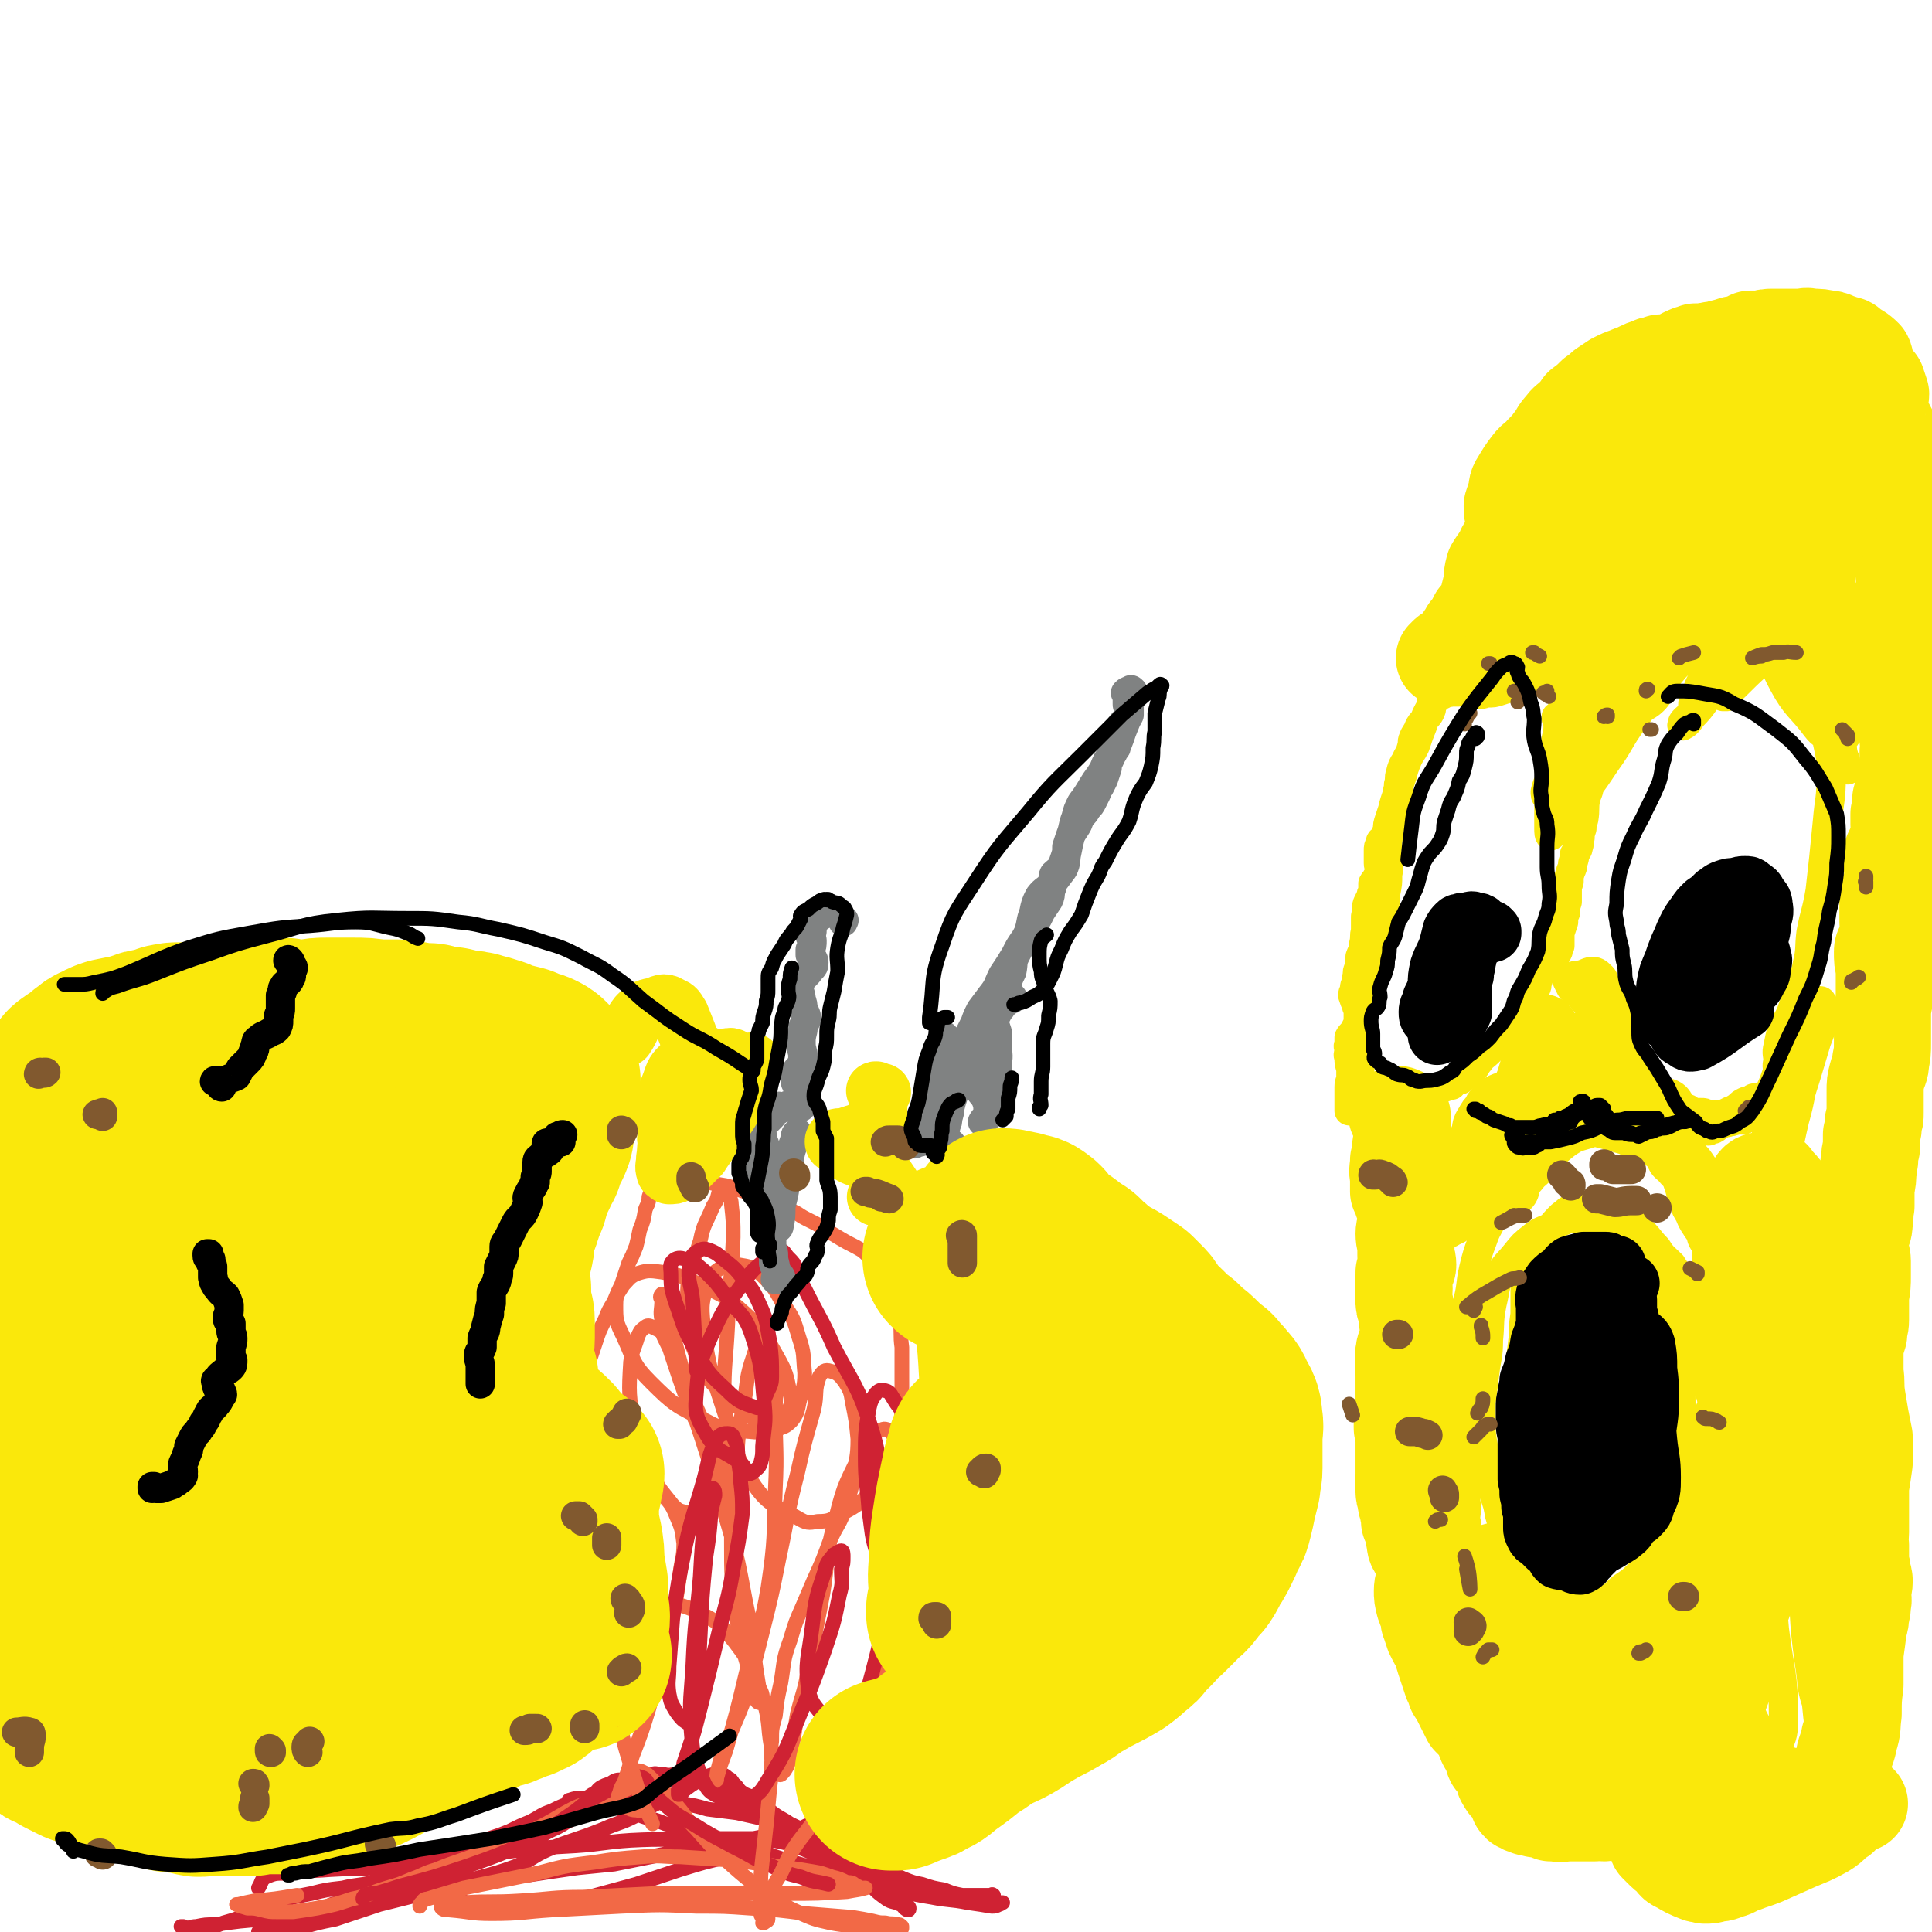 <svg viewBox='0 0 1054 1054' version='1.1' xmlns='http://www.w3.org/2000/svg' xmlns:xlink='http://www.w3.org/1999/xlink'><g fill='none' stroke='#FAE80B' stroke-width='53' stroke-linecap='round' stroke-linejoin='round'><path d='M762,608c0,0 0,0 0,0 0,0 0,0 0,0 0,0 0,0 0,0 0,0 0,0 1,0 1,1 1,0 2,1 0,1 0,2 0,3 0,2 0,2 0,5 0,2 0,2 0,4 0,3 -1,3 -1,6 0,3 0,3 -1,6 0,5 -1,5 0,9 0,4 0,4 0,8 1,2 1,2 2,5 1,3 2,3 2,6 0,3 0,3 0,6 0,3 -1,3 -1,6 0,4 1,4 1,7 0,2 0,2 0,5 0,2 1,2 1,5 0,2 -1,2 -2,4 0,2 0,2 0,4 -1,3 0,3 0,5 0,3 -1,3 0,6 0,3 0,3 1,5 1,4 1,4 1,8 1,2 1,2 1,5 0,3 -1,3 -1,5 -1,3 -2,3 -2,6 -1,3 0,3 0,6 -1,2 0,2 0,4 0,2 0,2 0,5 0,3 0,3 0,6 0,3 0,3 0,6 0,3 0,3 0,6 -1,4 -1,4 -1,7 0,2 0,2 1,5 0,4 0,4 0,9 0,4 0,4 0,9 0,3 0,3 0,6 -1,3 0,3 0,6 0,2 0,2 1,5 0,2 0,2 1,4 0,2 0,2 1,4 0,2 0,2 0,4 1,2 2,2 2,5 1,3 0,3 1,6 0,3 1,3 2,5 2,3 2,3 3,6 1,4 1,4 1,8 -1,4 -2,4 -2,8 0,3 0,3 1,7 1,3 1,2 2,5 1,3 0,3 1,5 1,3 1,3 2,6 2,4 2,4 4,7 1,3 1,4 2,7 1,3 1,3 2,6 1,3 1,3 2,6 1,2 1,2 2,5 2,3 2,3 4,7 2,4 2,4 4,8 3,3 3,3 6,6 1,2 1,2 2,4 0,2 0,2 1,4 1,1 1,1 2,3 1,1 1,1 1,2 1,2 0,2 1,4 2,2 3,2 4,5 1,1 1,1 2,3 0,2 -1,2 0,3 1,2 1,2 3,4 2,1 1,2 3,3 2,0 3,-1 4,0 0,0 0,1 0,2 -1,1 -2,1 -2,2 -1,1 -1,1 0,1 0,1 0,1 1,1 1,1 1,1 2,1 1,1 1,0 2,1 1,0 1,0 2,0 2,1 2,1 3,1 1,0 1,0 3,0 2,0 2,1 4,2 1,0 1,0 3,0 3,1 3,0 6,0 4,0 4,0 8,0 4,0 3,0 7,0 3,-1 3,0 5,0 4,-1 4,-1 7,-1 3,-1 3,0 6,-1 2,0 2,-1 4,-1 2,-1 2,0 3,-1 3,0 3,-1 5,-1 4,0 4,0 8,-1 3,0 3,-1 5,-1 2,0 2,0 4,0 3,-1 3,-1 6,-2 3,0 3,0 6,0 2,-1 2,0 4,0 2,-1 3,0 4,0 1,-1 1,-1 1,-1 1,0 1,0 1,0 2,0 2,0 3,0 2,0 2,0 4,0 1,0 1,0 3,0 1,0 1,0 3,0 2,0 2,0 4,0 2,0 2,0 3,0 2,0 2,0 4,0 2,0 2,0 4,0 3,0 3,-1 5,0 0,0 0,0 1,1 0,0 0,0 1,1 2,0 2,0 5,0 3,0 3,1 6,1 4,0 4,-1 7,0 2,0 2,1 4,1 2,0 2,0 4,0 1,0 1,1 3,1 2,0 2,0 3,0 3,0 3,0 5,0 2,0 3,0 3,0 1,0 0,0 0,0 -2,0 -3,0 -4,1 -4,2 -3,3 -6,6 -5,3 -4,4 -9,7 -7,4 -8,4 -15,7 -9,4 -9,4 -18,8 -5,2 -6,2 -11,4 -4,1 -4,2 -7,3 -4,1 -4,2 -8,2 -3,1 -3,1 -6,1 -2,-1 -2,0 -4,-1 -5,-2 -5,-2 -10,-5 -3,-1 -2,-2 -4,-4 -3,-2 -3,-2 -6,-5 -1,-1 -1,-1 -2,-2 0,0 0,-1 0,-1 2,-1 3,0 6,-1 4,-1 4,-1 7,-2 5,-1 5,-1 11,-2 5,-2 5,-2 10,-3 4,-1 4,0 7,0 3,-1 3,-1 6,-1 5,0 5,0 9,0 5,0 5,0 10,-1 4,0 4,0 9,0 4,-1 4,-1 8,-2 2,0 2,0 4,0 2,0 2,0 4,-1 1,0 1,0 3,0 0,-1 1,0 1,0 0,-1 0,-1 1,-1 0,-1 0,-1 1,-2 1,-1 1,-1 1,-3 1,-2 1,-2 2,-4 0,-2 0,-2 0,-5 0,-4 0,-4 1,-8 0,-5 0,-5 1,-10 1,-5 2,-5 3,-11 2,-6 1,-6 2,-13 0,-8 0,-8 1,-16 0,-8 0,-8 0,-17 1,-7 1,-7 2,-15 1,-3 1,-3 1,-6 1,-3 1,-3 1,-6 1,-3 0,-3 0,-7 0,-2 1,-2 1,-5 0,-2 0,-2 -1,-4 0,-3 0,-3 -1,-6 0,-2 0,-2 0,-4 0,-3 0,-3 0,-6 -1,-4 0,-4 0,-7 0,-6 0,-6 0,-12 0,-6 0,-6 0,-13 1,-6 1,-6 2,-13 0,-3 0,-3 0,-7 0,-3 0,-3 0,-7 -1,-5 -1,-5 -2,-10 -1,-6 -1,-6 -2,-12 -1,-7 0,-7 -1,-13 0,-5 0,-5 0,-10 0,-2 0,-2 0,-4 1,-4 1,-4 2,-7 0,-4 1,-4 1,-8 0,-6 0,-6 0,-13 1,-6 1,-6 1,-11 0,-4 0,-4 0,-8 0,-3 -1,-3 -1,-6 -1,-4 -1,-4 0,-8 1,-3 2,-3 2,-7 1,-5 0,-5 1,-9 0,-5 0,-5 0,-10 1,-5 1,-5 1,-9 1,-3 0,-3 1,-6 0,-3 0,-3 1,-7 0,-3 0,-3 0,-7 1,-3 1,-3 1,-7 1,-2 1,-2 1,-5 0,-3 0,-3 0,-6 0,-3 0,-3 0,-6 0,-4 0,-4 1,-8 1,-4 2,-4 2,-8 1,-5 1,-5 1,-10 0,-4 0,-4 0,-8 0,-5 0,-5 0,-9 0,-4 1,-4 1,-8 0,-3 0,-3 0,-7 0,-4 0,-4 0,-9 -1,-4 -1,-4 -1,-9 0,-2 1,-2 2,-4 1,-3 1,-3 1,-6 1,-3 0,-3 0,-6 0,-4 0,-4 0,-7 0,-4 0,-4 0,-8 1,-3 2,-3 2,-6 1,-2 0,-2 1,-5 0,-2 0,-2 0,-5 -1,-2 -2,-2 -1,-5 0,-2 1,-2 2,-5 1,-3 1,-3 2,-7 1,-2 0,-2 0,-5 0,-3 0,-3 0,-6 1,-4 1,-4 1,-8 1,-4 2,-4 3,-8 0,-4 0,-4 1,-8 0,-5 0,-5 0,-10 1,-3 0,-3 0,-7 0,-3 -1,-3 -1,-6 -1,-3 0,-3 0,-7 0,-4 0,-4 -1,-9 0,-4 -1,-4 -2,-8 0,-5 0,-5 -1,-9 -1,-4 -1,-4 -1,-8 0,-5 0,-5 0,-10 1,-4 0,-4 1,-8 0,-4 1,-4 1,-8 1,-5 1,-5 2,-10 0,-4 0,-4 0,-8 1,-4 0,-4 1,-7 1,-5 2,-5 3,-9 1,-4 1,-4 1,-8 1,-3 1,-4 1,-7 -1,-5 -1,-5 -2,-9 -1,-2 -1,-2 -3,-5 -1,-2 -1,-2 -2,-4 -1,-3 -1,-3 -2,-6 -2,-3 -3,-3 -3,-6 -1,-4 0,-4 0,-8 -1,-3 -1,-3 -2,-6 -1,-3 -1,-3 -3,-5 -1,-3 -2,-3 -3,-6 -1,-3 0,-3 0,-6 0,-3 1,-3 1,-5 -1,-3 -1,-3 -2,-6 -2,-2 -3,-2 -4,-5 -1,-2 -1,-2 -2,-4 -1,-3 0,-3 -1,-5 -3,-3 -4,-3 -7,-5 -2,-2 -2,-2 -4,-2 -2,-1 -2,-1 -5,-2 -2,-1 -2,-1 -4,-1 -4,-1 -4,-1 -9,-1 -3,-1 -3,0 -6,0 -4,0 -4,0 -7,0 -4,0 -4,0 -7,0 -4,0 -4,0 -7,1 -3,0 -3,0 -6,0 -2,1 -1,1 -3,2 -3,1 -3,1 -6,1 -3,1 -3,1 -7,2 -2,1 -2,1 -5,1 -2,1 -2,0 -5,1 -2,0 -2,0 -4,0 -2,1 -2,1 -3,1 -5,2 -5,3 -9,4 -3,1 -3,1 -7,1 -1,1 -1,1 -2,1 -2,0 -2,0 -4,1 -3,1 -3,1 -5,2 -3,2 -3,1 -7,3 -3,1 -3,1 -7,3 -3,2 -3,2 -6,4 -2,2 -2,2 -5,4 -3,3 -3,3 -7,6 -2,3 -2,3 -5,6 -2,2 -3,2 -5,5 -3,3 -2,3 -5,7 -3,4 -3,4 -6,7 -3,4 -4,3 -7,7 -3,4 -3,4 -6,9 -2,3 -1,3 -2,7 -1,3 -1,3 -2,6 0,3 0,3 1,7 0,3 0,3 0,7 -2,5 -2,5 -5,10 -2,5 -3,5 -6,10 -1,4 -1,4 -1,8 -1,4 -1,4 -2,8 -1,4 -1,4 -3,7 -1,2 -1,2 -3,4 -1,2 -1,2 -2,4 -1,1 -1,1 -2,3 0,1 -1,0 -1,1 -1,2 -1,2 -2,3 0,1 -1,1 -1,2 -1,1 -1,1 -1,2 -1,2 -1,2 -3,3 -1,1 -1,0 -2,1 -2,1 -2,1 -3,2 0,1 -1,1 -1,1 1,0 2,0 3,0 2,0 2,0 3,0 0,0 0,0 0,0 1,0 1,0 1,0 0,0 0,-1 1,-1 1,-2 1,-2 2,-2 2,-3 3,-2 5,-4 4,-3 5,-3 9,-7 6,-5 6,-6 11,-12 9,-10 9,-10 17,-20 7,-8 7,-8 14,-16 6,-8 5,-8 11,-16 9,-9 9,-9 18,-18 10,-10 10,-10 20,-21 11,-12 11,-12 23,-23 6,-6 6,-6 13,-11 3,-3 4,-2 7,-5 3,-2 3,-2 6,-4 4,-2 4,-3 9,-3 5,-1 5,-1 10,1 5,1 5,1 10,3 4,2 4,2 8,5 2,1 3,1 4,4 0,2 -1,3 -1,5 -1,3 0,3 -1,5 -2,5 -2,5 -6,9 -4,4 -4,3 -9,6 -5,3 -5,3 -9,5 -3,1 -3,1 -6,2 -4,1 -4,1 -7,1 -5,1 -5,1 -10,1 -8,0 -8,0 -16,1 -8,1 -8,1 -15,4 -7,3 -7,3 -14,7 -9,5 -8,6 -17,12 -10,6 -11,4 -20,11 -6,4 -8,4 -11,10 -3,4 -2,6 -1,11 1,4 2,4 4,8 1,3 0,4 2,6 1,1 2,1 4,1 10,-3 11,-3 21,-7 18,-8 18,-8 36,-18 13,-7 13,-8 26,-15 14,-7 14,-7 27,-14 12,-7 12,-7 25,-13 5,-3 5,-4 11,-6 2,-1 2,-1 4,-1 1,0 2,0 2,1 0,3 1,3 -1,6 -4,6 -4,7 -10,11 -8,7 -9,7 -18,12 -12,6 -12,5 -24,11 -9,4 -10,4 -19,8 -8,3 -8,3 -15,6 -8,4 -8,4 -16,9 -8,4 -8,4 -15,8 -6,3 -6,4 -10,7 -4,3 -4,2 -7,5 -2,2 -3,3 -2,4 0,1 2,1 4,1 5,0 5,1 10,-1 10,-3 10,-3 19,-7 10,-5 10,-4 19,-10 11,-6 11,-7 22,-15 9,-7 9,-7 19,-14 6,-4 6,-3 11,-7 3,-2 4,-2 6,-4 1,-1 2,-2 1,-2 -3,0 -4,1 -8,2 -8,2 -8,2 -16,5 -9,3 -9,3 -17,7 -12,6 -12,6 -23,12 -16,9 -16,8 -31,17 -7,4 -7,4 -13,9 -3,3 -3,4 -7,7 -3,3 -3,3 -7,6 -5,3 -5,2 -9,5 -2,0 -3,1 -2,1 0,1 1,1 3,1 2,-1 3,0 5,-1 4,-3 3,-3 7,-6 5,-3 5,-2 9,-5 5,-3 5,-3 9,-5 2,-2 2,-2 4,-5 1,-1 2,-2 2,-3 0,0 -1,1 -2,1 -5,2 -5,2 -9,4 -6,3 -6,3 -12,6 -6,3 -6,4 -12,6 -4,2 -5,2 -9,4 -3,1 -5,2 -5,3 0,0 2,0 4,0 4,0 4,-1 8,0 3,0 4,0 7,2 14,13 13,14 27,27 '/></g>
<g fill='none' stroke='#FAE80B' stroke-width='16' stroke-linecap='round' stroke-linejoin='round'><path d='M761,591c0,0 0,0 0,0 0,0 0,0 0,0 0,0 0,0 0,1 0,0 0,0 -1,1 0,0 0,0 0,1 0,1 0,1 -1,2 0,1 0,1 0,2 1,0 1,0 2,1 1,0 1,0 2,0 0,-1 0,-1 1,-1 1,-1 1,-1 2,-1 1,0 1,0 2,-1 2,0 2,0 3,0 3,-1 3,0 6,0 3,-1 3,-1 6,-2 2,0 2,0 5,-1 1,0 1,0 2,-1 1,0 1,0 2,0 0,-1 0,-1 1,-1 1,-1 1,-1 2,-2 1,0 1,0 2,0 1,-1 1,-1 2,-2 1,-1 1,0 3,-1 1,-1 1,-1 2,-3 2,-2 1,-2 3,-4 2,-3 3,-3 5,-5 2,-2 2,-2 3,-4 2,-2 2,-2 4,-4 2,-1 2,-1 3,-2 1,-1 1,-1 1,-3 2,-2 1,-2 3,-4 2,-2 2,-2 4,-5 2,-2 2,-2 4,-4 1,-2 1,-2 2,-4 1,-3 1,-3 2,-5 1,-2 0,-2 1,-4 1,-3 0,-3 2,-5 1,-2 1,-2 3,-4 2,-2 2,-1 4,-4 1,-1 1,-1 2,-3 0,-2 0,-2 1,-3 0,-4 0,-4 0,-7 1,-3 1,-3 2,-6 0,-3 0,-3 1,-5 0,-3 0,-3 1,-6 0,-2 0,-2 0,-5 0,-3 0,-3 1,-6 0,-3 0,-3 1,-6 1,-2 1,-2 1,-4 1,-3 1,-3 1,-5 1,-2 2,-2 2,-4 1,-2 0,-2 1,-5 0,-2 0,-2 1,-5 0,-2 0,-2 1,-5 1,-6 0,-6 1,-11 1,-4 2,-4 2,-8 1,-4 1,-4 1,-8 1,-3 1,-3 1,-6 1,-2 1,-2 1,-5 0,-3 0,-3 0,-6 0,-4 0,-4 0,-7 0,-4 0,-4 0,-8 0,-3 0,-4 0,-6 -1,-2 -2,-2 -2,-3 -1,-1 -1,-2 -1,-3 -1,0 -1,0 -1,0 -1,-1 -1,-1 -1,-1 0,-1 0,0 1,-1 0,0 0,0 1,0 0,0 0,0 0,0 0,0 0,0 0,0 0,0 0,0 0,0 0,1 0,0 0,0 -1,0 -1,0 -2,0 0,0 0,0 0,0 0,0 0,0 0,0 -1,-1 -1,-1 -1,-1 -1,-1 -1,-1 -2,-2 -2,0 -2,0 -4,0 -3,0 -3,0 -6,-1 -3,0 -3,0 -6,1 -2,0 -2,0 -3,0 -2,0 -2,0 -4,1 -3,0 -3,0 -7,1 -3,1 -3,1 -7,2 -4,1 -4,1 -7,2 -3,1 -3,1 -7,1 -3,1 -3,1 -6,1 -1,0 -1,0 -2,0 -1,0 -1,0 -1,0 -1,0 -1,-1 -1,-1 -1,0 -1,0 -3,-1 0,0 0,0 -1,0 -1,0 -1,0 -1,0 -1,0 -1,0 -2,0 0,0 0,0 -1,0 -1,0 -1,0 -2,0 -1,1 -1,1 -3,1 -1,1 -1,1 -1,1 -1,0 -1,0 -1,0 -1,1 -1,1 -2,2 -1,1 -2,0 -3,1 0,1 0,1 0,2 0,0 0,0 0,1 0,2 0,2 -1,4 -1,2 -2,2 -3,4 -2,2 -2,2 -3,4 -1,3 -2,3 -3,6 -1,2 0,3 -1,5 -1,4 -2,4 -3,7 -2,3 -2,3 -3,7 -1,3 0,3 -1,6 0,4 0,4 -1,8 -1,2 -1,2 -2,5 -1,3 -1,3 -2,6 -1,3 -1,3 -1,6 -1,2 -1,2 -2,4 -1,2 -2,1 -2,3 -1,2 -1,2 -1,4 0,1 0,1 0,3 0,2 0,2 0,4 0,2 1,2 1,4 0,2 -1,2 -2,4 -1,2 -1,1 -2,3 0,2 0,2 0,4 0,1 -1,1 -1,3 -1,2 -1,2 -2,4 -1,3 0,3 -1,7 0,4 0,4 0,8 -1,3 0,3 -1,7 0,4 -1,4 -2,7 0,3 0,3 -1,7 -1,2 0,2 -1,5 0,3 -1,3 -1,5 0,2 -1,2 -1,4 1,3 1,3 2,5 0,2 1,2 1,4 0,3 0,3 0,6 -1,2 -1,2 -2,4 -1,2 -2,2 -3,4 0,2 0,2 0,4 -1,1 0,1 0,3 0,2 -1,2 0,4 0,3 0,3 1,6 0,2 0,2 0,5 0,2 -1,2 -1,5 0,2 0,2 0,5 0,1 0,1 0,2 0,2 0,2 0,3 0,1 0,1 0,2 0,0 0,1 0,1 0,0 1,-1 1,-1 0,-2 0,-2 0,-3 1,-3 1,-3 2,-5 1,-5 2,-4 2,-8 1,-6 1,-6 1,-12 1,-8 0,-8 0,-15 1,-6 1,-6 1,-12 0,-4 0,-4 1,-9 1,-6 1,-6 2,-12 2,-7 2,-7 4,-14 2,-8 3,-8 5,-15 1,-7 0,-7 1,-13 1,-5 1,-5 1,-10 1,-4 0,-4 0,-8 -1,-5 0,-5 0,-10 1,-6 1,-6 2,-13 1,-6 1,-6 3,-12 1,-5 1,-5 3,-11 1,-4 1,-4 3,-9 2,-4 2,-3 4,-7 2,-6 2,-6 4,-11 2,-6 2,-6 5,-11 4,-7 4,-6 9,-13 3,-5 3,-5 6,-10 3,-4 4,-3 7,-7 3,-3 3,-3 6,-7 3,-2 3,-2 6,-4 3,-3 3,-3 6,-5 4,-3 4,-3 8,-6 4,-2 4,-2 8,-5 4,-3 4,-3 9,-7 4,-3 5,-3 9,-6 5,-4 5,-4 9,-8 6,-5 6,-4 11,-9 6,-4 6,-5 12,-9 5,-4 5,-4 10,-7 3,-1 3,-1 6,-1 2,-1 2,-1 4,-1 1,0 2,0 2,0 0,0 -1,0 -1,1 0,2 1,3 1,5 -1,7 -2,7 -4,14 -4,10 -5,10 -10,20 -8,17 -8,17 -16,35 -8,19 -8,19 -16,38 -4,9 -4,9 -9,17 -3,8 -4,7 -8,15 -2,3 -2,3 -3,7 0,1 0,3 1,2 2,0 3,-1 5,-3 8,-10 7,-11 15,-21 9,-13 9,-13 19,-26 10,-14 10,-14 21,-28 7,-8 6,-9 14,-16 6,-6 7,-5 13,-11 7,-6 6,-6 13,-12 8,-7 8,-7 16,-13 7,-4 7,-4 13,-8 5,-2 5,-3 10,-4 2,-1 2,-1 4,0 1,0 2,0 2,1 0,3 -2,3 -3,6 -3,4 -3,4 -5,9 -4,6 -4,6 -9,13 -4,6 -4,6 -8,12 -4,4 -5,4 -8,9 -2,2 -2,2 -3,4 -1,1 -2,1 -3,3 -1,0 -1,1 -1,1 0,0 1,0 1,-1 1,-1 1,-2 2,-3 1,-2 1,-2 2,-5 2,-3 2,-3 4,-6 2,-3 2,-3 4,-6 1,-2 1,-2 1,-4 0,-1 0,-1 0,-2 0,-1 0,-2 0,-2 -2,2 -2,2 -4,4 -6,5 -6,4 -12,9 -11,9 -11,9 -21,19 -15,13 -16,13 -30,27 -7,7 -7,7 -13,15 -1,2 -1,3 -2,5 -1,3 -1,3 -1,6 0,1 -1,2 0,2 0,0 0,-1 1,-2 1,-3 2,-2 2,-5 2,-4 2,-4 2,-9 0,-5 -1,-5 -2,-10 -1,-5 0,-5 -2,-9 -2,-3 -2,-3 -5,-4 -2,-2 -2,-2 -5,-3 -3,0 -3,0 -6,0 -3,0 -3,1 -6,2 -2,2 -3,2 -4,4 -2,3 -2,4 -2,7 -1,5 0,5 0,9 0,8 1,8 0,15 0,7 -2,7 -3,14 0,5 0,5 0,9 0,3 1,3 1,7 0,1 0,3 0,2 0,-4 0,-6 0,-11 0,-6 0,-6 0,-12 0,-4 0,-4 1,-8 0,-4 1,-4 0,-8 0,-2 -2,-2 -3,-4 0,-1 0,-1 0,-1 1,0 2,0 2,1 0,1 0,1 -1,3 0,4 0,4 -1,8 -1,6 -1,6 -2,13 -1,7 -1,7 -1,14 -1,7 -1,7 -1,15 0,3 0,3 0,7 0,2 0,4 1,4 2,-1 2,-3 4,-6 7,-9 7,-8 14,-17 6,-8 6,-8 12,-17 8,-11 7,-12 15,-23 11,-15 11,-15 23,-29 8,-8 8,-8 16,-15 10,-8 10,-8 20,-15 11,-8 11,-8 22,-15 7,-6 7,-6 13,-11 6,-4 6,-4 11,-8 3,-2 3,-2 7,-4 1,-1 3,-3 3,-2 -1,1 -2,2 -4,5 -9,10 -9,10 -19,20 -14,13 -15,12 -29,25 -12,11 -13,11 -23,24 -5,6 -4,7 -7,14 -1,3 0,3 -1,6 -2,4 -3,3 -5,6 0,1 -1,2 0,2 2,-1 3,-2 5,-5 7,-7 6,-8 13,-16 9,-10 9,-11 18,-21 10,-10 11,-10 21,-20 8,-8 8,-7 16,-15 7,-8 7,-8 15,-15 4,-5 4,-5 7,-9 2,-2 3,-4 2,-4 0,0 -1,2 -3,3 -8,10 -8,10 -16,19 -12,14 -13,13 -25,27 -10,11 -10,11 -19,23 -5,6 -4,6 -8,12 -1,2 -1,3 -2,5 0,0 -1,0 -2,0 0,-1 1,-1 1,-1 4,-3 4,-3 8,-7 10,-10 11,-10 21,-19 10,-11 11,-10 20,-21 7,-9 7,-9 12,-19 5,-8 4,-8 8,-17 2,-5 2,-5 4,-10 1,-2 1,-3 1,-4 1,0 1,1 1,1 -1,2 -3,2 -4,4 -3,4 -3,4 -4,8 -2,6 -2,6 -2,12 -1,5 -1,5 -2,11 0,6 0,6 0,12 -1,7 0,7 -1,13 0,8 0,8 -1,15 0,6 0,6 1,12 1,7 2,7 3,14 0,4 -1,4 0,8 0,4 0,4 0,7 0,1 0,1 0,3 0,0 0,1 0,1 1,-1 1,-1 1,-2 -1,-4 -2,-4 -4,-7 -3,-6 -3,-6 -5,-13 -3,-8 -3,-8 -5,-17 -1,-8 -1,-8 -1,-16 0,-3 0,-3 0,-7 0,-1 0,-2 0,-2 0,-1 0,1 0,2 1,3 2,3 4,6 2,8 2,8 4,16 2,11 2,11 3,22 1,8 0,8 1,15 1,8 1,8 2,15 1,2 1,4 2,5 0,0 -1,-1 -1,-2 0,-3 0,-3 -1,-5 -2,-8 -2,-8 -4,-16 -2,-8 -2,-8 -4,-17 -2,-9 -2,-9 -3,-17 -1,-6 -2,-7 -1,-12 0,-2 2,-4 2,-3 2,2 1,4 2,9 1,8 1,8 2,15 0,7 0,7 0,14 0,5 0,5 0,9 0,4 0,4 1,7 0,2 1,3 0,3 0,0 -1,-1 -2,-1 -4,-4 -5,-3 -8,-7 -9,-12 -11,-11 -18,-24 -6,-11 -5,-12 -7,-24 -1,-4 -1,-5 0,-9 1,-3 2,-2 3,-5 1,-1 1,-1 1,-1 -1,0 -3,0 -4,2 -1,1 0,2 1,3 2,4 3,3 5,7 6,7 6,6 10,14 5,8 5,8 8,16 3,7 3,7 4,14 2,7 2,7 3,15 2,9 2,9 2,19 0,12 -1,12 -2,24 -1,10 -1,10 -2,20 -1,9 -1,9 -2,18 -2,12 -3,12 -5,23 -1,8 0,9 -2,17 -1,6 -2,6 -4,13 -2,5 -2,5 -4,11 -2,6 -3,6 -6,12 -1,4 -1,4 -2,9 -1,4 0,4 0,8 -1,3 0,3 0,7 -1,3 -1,3 -1,6 -1,3 -1,3 -2,6 0,2 1,2 0,4 0,2 0,2 -1,4 0,3 -1,3 -1,5 -1,4 0,4 -1,7 -1,4 -1,3 -3,7 -2,3 -3,3 -5,7 -1,3 0,4 -1,8 0,3 0,3 -1,6 -1,3 -1,3 -2,6 -1,1 -1,1 -1,3 0,2 0,2 0,4 1,2 1,2 1,5 0,1 0,1 0,3 0,2 0,2 -1,4 0,1 0,2 1,3 0,1 0,1 0,3 0,1 0,1 0,1 0,1 1,1 1,1 1,0 1,0 1,0 2,-1 2,-1 3,-3 1,-4 1,-4 2,-8 2,-12 2,-12 5,-25 2,-9 2,-9 3,-18 1,-7 1,-7 2,-14 0,-4 0,-4 0,-7 0,-2 0,-3 0,-4 1,0 3,0 3,1 -2,16 -2,17 -6,35 -2,9 -4,9 -5,19 -1,2 1,2 1,5 0,1 -1,2 -1,2 1,0 1,-2 2,-3 3,-7 4,-7 7,-14 6,-17 5,-17 9,-34 4,-14 3,-15 6,-29 3,-11 3,-11 6,-22 1,-4 0,-4 1,-8 1,-3 1,-4 1,-6 1,0 1,1 1,1 -3,8 -4,8 -7,15 -6,17 -6,17 -12,34 -3,10 -3,10 -6,20 -2,7 -2,7 -3,14 -2,7 -2,7 -3,13 -1,3 -2,4 -2,6 0,1 1,0 2,-1 2,-4 2,-4 5,-9 4,-10 4,-10 8,-20 5,-15 4,-16 9,-31 3,-10 3,-10 6,-20 2,-5 2,-5 4,-11 0,-2 1,-6 0,-5 -2,3 -3,6 -6,13 -4,10 -4,10 -8,21 -3,9 -3,9 -6,19 -2,7 -2,7 -4,13 -1,4 -1,4 -2,7 0,1 -2,3 -1,2 1,-2 3,-4 5,-9 4,-8 4,-8 7,-16 3,-10 2,-11 5,-21 2,-8 3,-8 5,-16 1,-5 1,-5 1,-9 1,-3 1,-6 0,-6 -1,1 -2,4 -4,7 -4,6 -4,5 -8,11 -4,7 -4,7 -8,14 -3,6 -2,6 -5,12 -1,3 -1,3 -3,6 -2,4 -2,4 -4,6 -1,1 -2,1 -3,2 -2,0 -1,1 -3,2 0,0 0,0 -1,0 0,0 0,1 -1,1 0,0 0,0 -1,0 0,-1 0,-1 -1,0 -3,0 -3,1 -6,1 -1,1 -1,0 -3,0 -1,0 -1,0 -2,0 -1,0 -1,-1 -2,-1 -1,0 -1,0 -2,0 -2,-1 -2,-1 -4,-2 -3,-1 -3,0 -6,-1 -3,-1 -4,0 -6,-2 -3,-1 -2,-1 -5,-3 -3,-2 -3,-2 -6,-4 -5,-2 -5,-2 -9,-4 -3,-1 -3,-2 -7,-4 -2,-1 -2,0 -5,-2 -2,-2 -2,-2 -5,-4 -2,-3 -2,-3 -4,-7 -2,-3 -3,-3 -5,-7 -1,-2 -1,-2 -2,-4 0,-3 1,-3 1,-6 1,-4 1,-3 1,-7 1,-3 1,-3 0,-6 0,-3 0,-3 -1,-6 0,-2 -1,-1 -2,-3 0,-1 0,-1 0,-2 1,0 1,0 3,1 0,0 0,0 1,1 1,0 1,0 2,1 2,1 2,1 3,2 2,3 3,3 4,5 2,3 1,3 2,7 1,3 1,3 1,7 1,3 0,3 1,7 0,2 1,2 2,3 1,3 1,3 3,6 2,2 2,2 4,5 2,4 2,4 4,8 2,2 3,2 5,4 3,2 3,2 6,4 3,2 3,2 5,4 3,2 3,2 6,3 1,1 1,1 3,2 2,0 2,0 4,0 2,0 2,0 3,1 2,0 2,0 4,0 2,0 2,0 5,0 2,-1 2,-1 4,-2 3,-1 2,-1 4,-2 2,-2 2,-2 4,-3 2,-1 2,0 3,-1 1,0 1,-1 2,-1 1,0 1,0 1,0 0,0 0,0 0,0 1,1 1,1 1,2 0,1 0,1 -1,2 -1,2 -1,2 -3,3 -2,2 -3,2 -5,3 -3,1 -4,1 -7,2 -2,1 -2,1 -5,3 -2,1 -1,1 -3,2 -2,0 -2,1 -3,1 -2,-1 -2,-2 -4,-3 -2,-1 -2,-1 -5,-3 -4,-3 -5,-2 -9,-6 -5,-4 -5,-4 -9,-10 -5,-6 -4,-6 -10,-13 -5,-6 -5,-6 -10,-12 -4,-4 -4,-4 -8,-8 -3,-3 -3,-3 -5,-6 -2,-3 -2,-3 -5,-7 -3,-3 -3,-3 -5,-6 -3,-2 -3,-2 -5,-4 -1,-2 -1,-2 -2,-4 0,-1 1,-1 2,-1 2,-2 2,-2 5,-2 4,-1 4,-2 7,-2 2,0 3,1 5,3 1,1 1,2 2,4 '/><path d='M811,658c0,0 0,0 0,0 0,0 0,0 0,0 1,0 1,0 1,0 1,1 1,1 1,2 1,2 1,2 1,5 -2,5 -3,5 -5,11 -3,8 -3,8 -5,16 -2,9 -1,9 -3,17 -1,8 -1,8 -2,16 -1,7 -1,7 -1,14 -1,7 0,7 0,13 0,7 0,7 -1,13 0,6 0,6 0,11 0,8 -1,8 0,16 1,15 1,15 3,30 0,5 -1,5 0,9 0,4 1,4 1,8 1,4 1,4 2,9 0,4 0,4 0,8 0,4 0,4 1,8 0,3 1,3 2,6 0,4 0,4 1,7 1,3 0,4 2,6 0,2 1,2 2,4 1,2 1,2 3,4 1,3 1,3 2,5 3,2 3,2 6,3 4,2 5,0 10,1 4,1 4,1 9,2 4,0 4,0 9,0 3,0 4,0 7,0 3,-1 3,-1 6,-2 3,-1 3,-2 6,-3 4,-3 4,-3 8,-6 2,-2 2,-3 5,-5 4,-5 5,-5 9,-9 6,-6 7,-6 12,-12 6,-7 7,-6 11,-14 6,-10 6,-10 9,-21 3,-10 1,-10 2,-21 1,-6 1,-6 1,-13 1,-6 1,-6 2,-12 1,-5 1,-5 3,-9 1,-5 2,-5 3,-9 0,-4 -1,-5 -2,-9 -1,-5 -2,-5 -3,-10 -2,-6 -2,-6 -4,-12 -2,-7 -2,-7 -3,-14 -1,-5 0,-6 -1,-11 -1,-5 0,-5 -2,-10 -3,-5 -4,-5 -7,-10 -4,-4 -5,-4 -8,-9 -4,-4 -4,-5 -8,-9 -3,-3 -2,-4 -6,-6 -3,-3 -3,-3 -7,-4 -6,-2 -6,-2 -12,-3 -4,-1 -4,-1 -7,-1 -3,0 -3,-1 -6,1 -3,1 -3,2 -6,4 -4,4 -4,4 -7,8 -3,3 -3,3 -6,7 -2,4 -2,4 -3,8 -1,4 -1,4 -2,8 -1,5 -1,5 -2,10 0,7 0,7 0,13 -1,7 -1,7 -1,13 -1,8 -1,8 -2,16 -1,9 -2,9 -3,18 0,6 0,6 -1,13 0,5 0,5 0,10 0,5 0,5 0,10 1,3 0,3 1,7 0,4 1,4 1,7 0,2 0,2 0,5 0,3 0,3 1,5 2,4 2,4 5,7 2,2 2,2 5,5 3,3 3,3 7,5 3,2 3,2 5,4 2,2 1,2 2,4 1,1 1,1 2,1 3,1 3,1 5,1 2,0 2,-1 4,-1 3,-1 3,-1 6,-1 2,-1 2,-1 5,-2 3,-1 3,0 7,-1 3,-1 3,-1 7,-2 5,-2 5,-1 10,-3 4,-2 4,-2 6,-4 3,-3 2,-4 4,-7 3,-5 3,-5 5,-11 2,-7 1,-7 2,-15 1,-7 1,-7 1,-15 1,-9 1,-9 1,-18 0,-10 0,-10 -1,-20 -1,-9 -1,-9 -3,-18 -2,-8 -2,-8 -4,-16 -2,-5 -1,-6 -4,-11 -2,-6 -3,-6 -6,-10 -3,-4 -3,-4 -6,-8 -2,-2 -2,-2 -5,-5 -3,-2 -3,-2 -7,-5 -4,-3 -4,-3 -8,-5 -3,-2 -3,-2 -6,-4 -5,-1 -5,-1 -10,-2 -2,0 -2,1 -4,2 -3,1 -3,2 -6,3 -6,3 -6,2 -11,6 -5,4 -5,4 -9,9 -4,5 -5,5 -8,10 -4,8 -3,9 -5,17 -2,10 -1,10 -2,20 0,9 -1,9 -2,18 -1,8 -1,8 -2,16 0,8 0,8 0,16 1,8 1,8 3,16 1,7 1,7 3,14 2,8 3,8 4,15 2,7 2,7 3,14 2,8 1,8 3,15 1,6 1,6 2,12 2,8 3,8 4,17 2,10 2,10 4,20 2,9 2,9 4,18 1,5 1,6 3,10 2,3 3,3 6,6 1,1 2,1 4,2 1,0 1,1 2,1 1,-2 1,-3 1,-5 1,-18 1,-18 0,-36 -1,-15 -1,-15 -4,-30 -2,-7 -3,-7 -5,-14 -1,-3 0,-3 -1,-7 0,-2 0,-2 0,-4 -1,-1 -1,-1 -1,0 -2,8 -3,9 -2,18 2,19 4,19 8,37 3,16 3,16 8,31 2,6 3,6 7,12 1,2 2,2 4,4 2,1 3,3 4,1 2,-5 1,-7 1,-14 -1,-18 -1,-18 -4,-36 -3,-16 -4,-16 -8,-30 -2,-7 -2,-7 -5,-13 -1,-2 -2,-3 -4,-3 -2,1 -3,2 -4,5 -3,17 -4,17 -4,34 0,18 0,18 3,36 1,11 1,12 5,22 2,5 3,5 7,9 1,1 1,1 2,1 2,-1 3,-2 3,-3 1,-6 2,-6 1,-12 -1,-13 0,-14 -4,-27 -3,-14 -5,-14 -10,-28 -2,-5 -2,-6 -3,-10 -1,-1 0,0 0,1 2,9 2,9 3,18 3,20 1,20 4,39 2,15 1,16 8,29 3,7 7,5 12,11 3,4 2,5 5,9 1,1 2,1 3,0 5,-8 7,-8 10,-18 4,-14 6,-15 5,-29 -2,-17 -5,-17 -10,-34 -4,-10 -4,-10 -8,-20 -1,-2 -2,-4 -2,-3 -2,4 -1,7 -1,13 3,21 3,21 7,42 1,10 0,10 3,20 1,5 1,5 4,8 3,3 4,5 6,4 4,-2 5,-5 6,-10 2,-13 1,-13 0,-27 -1,-20 -3,-20 -5,-41 -2,-13 0,-13 -2,-25 0,-2 -2,-3 -2,-2 -3,2 -4,3 -4,7 -2,13 -2,14 -2,27 1,19 1,20 3,38 1,11 0,12 4,22 1,3 2,3 4,4 3,1 4,1 6,0 3,-3 3,-4 4,-8 4,-13 5,-13 6,-26 2,-15 1,-15 0,-31 0,-9 -1,-9 -1,-18 0,-1 0,-3 0,-2 1,5 1,6 1,13 1,15 1,15 2,30 0,8 1,8 1,16 0,5 -2,6 0,10 0,1 3,1 4,-1 2,-5 1,-6 2,-13 2,-20 2,-20 3,-39 0,-16 0,-16 -1,-31 0,-5 -1,-5 -2,-9 0,-1 0,0 0,1 0,13 0,13 0,27 1,20 1,20 3,40 0,8 0,8 1,16 0,3 1,3 2,5 1,1 1,2 2,2 1,-1 1,-2 1,-3 2,-5 2,-5 3,-11 3,-18 4,-18 7,-37 1,-10 1,-11 2,-21 1,-5 1,-5 1,-9 0,-2 1,-4 1,-3 0,1 0,4 0,8 0,18 -1,18 -1,37 1,14 1,14 3,28 2,7 2,7 4,13 2,4 0,6 3,9 2,2 3,2 6,3 3,0 5,0 6,-2 4,-8 5,-9 5,-18 0,-25 -2,-25 -5,-49 -2,-25 -3,-25 -5,-49 -1,-12 0,-13 0,-24 0,-1 -1,0 -1,1 -2,14 -1,14 -2,28 -2,23 -3,23 -5,45 -1,18 -3,19 -1,37 1,9 2,9 6,17 5,10 7,9 12,19 4,10 3,11 7,21 3,6 2,6 6,11 2,2 5,4 5,2 4,-8 5,-12 5,-23 0,-22 -2,-23 -4,-45 -3,-27 -2,-27 -4,-53 -2,-26 -2,-26 -4,-51 -2,-17 -2,-17 -4,-34 0,-2 0,-6 0,-4 0,9 1,13 1,26 2,23 1,23 3,46 2,27 1,27 5,54 1,10 1,10 4,19 1,2 1,3 3,3 2,1 4,0 4,-2 1,-15 1,-16 0,-32 -2,-29 -3,-29 -6,-57 -2,-28 -2,-28 -4,-56 -2,-22 -2,-22 -4,-44 0,-12 0,-12 0,-24 0,-4 1,-4 1,-8 1,-1 1,-4 1,-2 0,8 -1,10 -1,21 -1,22 -2,22 -3,44 0,30 1,30 1,61 0,19 -1,19 0,37 0,1 1,0 1,0 1,1 2,2 2,1 1,-7 1,-8 1,-17 -1,-20 -1,-20 -1,-41 -2,-25 -1,-25 -3,-49 -1,-10 -1,-18 -3,-19 -1,-1 -2,8 -4,15 -5,23 -5,23 -9,46 -7,33 -7,33 -12,65 -3,24 -2,24 -4,48 -3,29 -4,29 -7,57 -1,10 -2,10 -2,19 0,4 2,4 3,7 0,2 0,3 0,4 0,0 0,-1 0,-3 1,-4 1,-4 1,-9 1,-6 1,-6 2,-12 '/></g>
<g fill='none' stroke='#FAE80B' stroke-width='53' stroke-linecap='round' stroke-linejoin='round'><path d='M943,901c0,0 0,0 0,0 -2,0 -2,-1 -4,0 -3,2 -4,2 -6,6 -3,4 -3,5 -5,10 -4,7 -3,7 -8,14 -4,7 -4,8 -10,14 -7,7 -8,7 -17,12 -6,4 -7,3 -13,6 -6,2 -6,2 -12,4 -4,1 -4,2 -9,3 -3,1 -3,1 -6,1 -2,0 -3,0 -4,-1 -2,-1 -3,-2 -4,-4 -1,-4 -1,-4 -2,-9 -2,-6 -1,-6 -2,-13 0,-5 0,-5 0,-9 1,-2 1,-3 2,-4 3,-2 4,-2 7,-2 4,0 4,0 7,1 3,1 3,2 6,5 3,2 2,2 5,6 1,1 1,2 2,4 1,1 1,1 2,3 1,0 1,0 2,0 0,1 0,1 0,1 -1,0 -1,0 -1,0 -2,-1 -2,-1 -3,-2 -2,-1 -2,-1 -4,-3 -3,-5 -3,-5 -7,-9 -3,-6 -3,-6 -6,-12 -4,-8 -4,-8 -7,-17 -2,-6 -2,-6 -4,-12 -1,-4 -1,-4 -3,-7 -2,-3 -3,-3 -5,-5 -2,-3 -2,-3 -4,-6 -2,-2 -3,-3 -3,-5 0,-3 1,-3 2,-6 1,-2 2,-2 2,-3 0,-1 -1,-2 -2,-2 -1,-1 -1,-1 -2,-2 -1,0 -1,1 -3,1 -1,0 -1,-1 -3,-1 -1,0 -1,0 -2,-1 -1,0 -1,0 -2,0 -2,1 -2,0 -3,1 -2,1 -2,2 -2,3 -1,4 -1,4 -2,8 -1,6 -2,6 -3,13 -1,6 -1,6 1,12 1,6 1,5 3,11 2,6 2,6 3,12 2,7 2,7 3,14 1,5 1,5 2,9 1,6 1,6 3,11 1,2 1,2 3,4 2,3 2,4 5,6 1,0 1,-1 2,0 1,0 0,1 1,2 1,1 1,1 2,1 2,2 2,2 4,4 2,2 2,2 3,4 2,1 2,1 4,2 1,1 1,1 2,2 0,1 1,1 1,1 1,1 0,2 1,3 2,1 2,1 4,2 2,1 2,1 4,3 1,1 1,0 2,1 1,1 0,2 1,2 1,0 1,0 3,0 2,0 2,0 4,-1 3,0 3,0 5,-1 4,-1 4,-1 7,-2 3,-1 3,-2 6,-3 5,-3 6,-3 11,-6 6,-3 6,-3 12,-7 4,-3 5,-3 9,-7 4,-4 4,-4 8,-8 3,-5 3,-5 5,-11 4,-7 3,-7 6,-15 3,-7 3,-7 5,-15 2,-6 2,-6 3,-12 1,-5 1,-5 2,-10 0,-3 -1,-4 0,-7 1,-5 2,-5 4,-9 1,-4 1,-4 3,-9 2,-7 2,-7 4,-13 1,-5 1,-5 3,-10 2,-3 2,-3 4,-7 2,-2 2,-1 4,-3 1,-1 1,-2 1,-2 -1,0 -2,0 -3,1 -3,1 -3,2 -5,3 -4,4 -4,4 -8,8 -6,5 -6,5 -11,11 -7,6 -6,6 -13,13 -7,6 -7,6 -14,12 -7,6 -7,7 -15,12 -5,3 -6,2 -12,4 -5,1 -5,1 -10,2 -3,1 -3,1 -6,1 -1,0 -3,-1 -2,-1 2,-2 4,-1 7,-3 5,-2 5,-2 9,-5 5,-3 5,-3 9,-7 6,-4 6,-4 11,-9 6,-5 7,-4 13,-10 4,-4 4,-4 8,-9 4,-4 4,-4 8,-9 3,-3 2,-4 5,-7 3,-4 3,-4 7,-8 4,-4 4,-3 8,-7 5,-4 5,-4 9,-9 4,-4 3,-5 6,-10 4,-6 5,-5 8,-11 4,-6 4,-6 6,-13 3,-7 3,-7 6,-15 2,-9 2,-9 3,-17 1,-6 1,-6 2,-12 1,-6 1,-6 2,-11 1,-5 2,-5 2,-10 1,-2 1,-3 0,-5 0,0 -1,-1 -1,0 -2,1 -2,2 -3,4 -3,5 -3,5 -5,10 -6,12 -6,12 -12,25 -8,14 -8,14 -14,29 -5,12 -5,12 -9,25 -3,9 -2,9 -4,18 -1,3 -1,3 -1,6 -1,2 -1,3 -1,4 -1,0 -1,0 -1,-1 1,-7 1,-7 3,-14 3,-14 2,-15 6,-29 5,-20 5,-20 10,-39 4,-16 5,-15 8,-31 2,-7 1,-7 2,-13 0,-6 -1,-6 0,-11 0,-4 1,-4 1,-9 0,-3 1,-3 0,-5 0,-1 -1,-1 -1,-2 0,0 0,1 1,1 0,4 -1,4 -1,7 -1,8 -1,7 -2,15 -1,9 -1,9 -2,18 -1,6 0,6 -1,13 0,3 0,3 -2,7 0,1 -1,1 -1,1 0,-2 1,-2 2,-5 2,-6 2,-5 4,-11 1,-8 2,-8 2,-16 0,-8 -2,-8 -3,-16 -2,-9 -2,-9 -4,-18 -1,-6 -1,-6 -2,-11 -1,-7 -1,-7 -2,-13 -1,-2 0,-3 0,-5 -1,0 -2,0 -2,0 -1,2 0,3 0,5 0,4 0,4 1,7 1,5 1,5 2,10 1,5 -1,6 1,11 0,3 1,3 3,4 2,1 4,1 5,0 2,-1 1,-2 2,-5 0,-3 0,-3 0,-6 -1,-6 -2,-6 -3,-12 -2,-4 -1,-5 -4,-8 -3,-4 -5,-5 -10,-5 -3,0 -4,1 -5,4 -4,8 -3,9 -4,17 -3,15 -3,15 -4,31 -2,15 -3,16 -3,31 0,4 2,3 4,7 0,0 0,0 0,0 '/></g>
<g fill='none' stroke='#FAE80B' stroke-width='32' stroke-linecap='round' stroke-linejoin='round'><path d='M936,673c0,0 0,0 0,0 0,0 0,0 0,0 0,-1 0,-1 0,-1 0,-1 0,-1 0,-1 -1,-1 -1,-1 -1,-2 -1,-2 -2,-2 -3,-4 -2,-3 -2,-3 -3,-6 -2,-3 -2,-3 -3,-6 -1,-3 -1,-3 -2,-7 -1,-3 -1,-3 -2,-6 -2,-3 -2,-3 -4,-5 -1,-2 -2,-2 -4,-4 0,-1 0,-1 -1,-2 -1,-2 -1,-2 -3,-4 -2,-2 -2,-2 -4,-3 -3,-2 -4,-1 -7,-3 -3,-1 -4,-1 -7,-3 -1,-1 0,-1 -1,-2 -1,-1 -1,-1 -2,-2 -2,-1 -2,-1 -4,-2 -2,-1 -2,0 -4,-1 -2,-1 -2,-1 -3,-2 -2,-1 -2,-1 -3,-3 -1,-1 -1,-1 -2,-3 0,-2 1,-2 1,-4 -1,-3 -1,-3 -2,-6 0,-3 -1,-3 -2,-6 0,-3 0,-3 0,-6 -1,-3 0,-3 -2,-5 -1,-2 -2,-1 -4,-3 0,0 0,-1 0,-1 0,-1 0,-1 0,-2 -1,0 -1,0 -2,1 -1,0 -1,0 -2,0 0,0 -1,-1 -1,0 -2,1 -2,1 -4,2 -2,2 -3,2 -5,5 -1,2 -1,2 -2,5 -1,4 -1,4 -2,9 -1,6 -1,6 -2,12 -2,5 -2,5 -4,10 -3,5 -3,4 -5,9 -3,4 -3,4 -5,9 -1,4 -1,4 -3,7 -1,4 -1,4 -2,7 -1,2 -1,2 -1,4 -1,1 -1,1 -2,2 -1,1 -1,1 -2,2 -1,0 -1,1 -2,1 0,0 0,0 -1,0 -2,-1 -2,0 -3,0 0,-1 0,-1 1,-2 1,-1 1,-1 3,-2 2,-2 2,-2 4,-4 5,-4 5,-4 9,-9 5,-4 4,-4 9,-9 4,-5 4,-5 9,-9 4,-3 5,-3 9,-6 4,-4 4,-4 7,-9 2,-4 2,-4 3,-9 1,-3 1,-3 2,-7 0,-2 0,-2 0,-4 0,-1 -1,0 -2,0 -1,0 -1,-1 -2,0 -3,1 -3,1 -6,2 -5,3 -5,3 -9,6 -4,3 -4,3 -8,7 -4,2 -4,2 -7,5 -3,4 -3,5 -6,9 -2,2 -2,3 -4,5 -3,4 -4,4 -7,7 -3,2 -3,2 -5,4 -3,2 -3,2 -6,4 -1,0 -1,0 -2,1 0,1 1,1 1,2 -1,0 -1,0 -2,0 -1,2 -1,2 -2,3 -2,2 -3,1 -4,3 -1,3 0,3 -1,6 -1,2 -2,2 -4,5 0,1 0,1 0,3 0,2 0,2 -1,4 0,2 0,2 -1,4 -1,1 -2,1 -4,2 -1,1 -1,1 -3,1 -1,1 -2,1 -1,1 0,0 1,0 2,-1 2,-1 2,-2 3,-4 2,-3 3,-3 5,-6 4,-5 4,-5 7,-10 4,-6 4,-6 7,-13 3,-5 3,-5 5,-11 2,-4 2,-5 4,-9 5,-9 7,-8 12,-17 3,-6 3,-6 5,-13 2,-5 1,-5 2,-10 1,-3 1,-3 3,-6 1,-2 2,-1 3,-3 1,-2 2,-2 2,-3 1,-1 1,-1 0,-2 0,0 0,0 -1,0 0,0 0,-1 0,0 -1,1 0,1 0,2 0,2 0,2 1,3 0,3 0,3 0,6 -1,3 -1,4 -2,7 -2,5 -1,5 -4,10 -4,6 -4,6 -9,13 -3,4 -3,4 -6,8 -2,3 -2,3 -4,6 -2,2 -2,2 -3,5 -1,1 0,1 0,3 0,2 0,2 0,3 1,2 1,2 2,3 1,1 1,2 3,2 3,-1 4,-1 7,-2 5,-2 5,-3 10,-5 6,-3 6,-4 12,-7 7,-3 7,-3 14,-5 6,-2 6,-3 12,-5 5,-1 5,-1 9,-1 7,-2 7,-2 15,-2 4,0 4,0 8,1 1,0 1,1 1,2 1,1 1,1 1,2 0,2 0,3 -1,5 0,1 0,1 -1,1 -1,1 -1,1 -3,1 -3,1 -3,1 -6,1 -4,0 -4,0 -8,-1 -7,-2 -7,-2 -14,-4 -5,-1 -5,-2 -10,-3 -6,-2 -6,-2 -11,-4 -8,-2 -8,-2 -16,-3 -4,-1 -4,-1 -9,-1 -4,0 -4,-1 -7,0 -5,1 -5,1 -8,4 -2,1 -2,2 -3,4 -2,2 -2,2 -3,4 -2,3 -2,3 -2,6 -1,3 -2,3 -2,6 0,3 0,3 0,6 '/></g>
<g fill='none' stroke='#000000' stroke-width='32' stroke-linecap='round' stroke-linejoin='round'><path d='M795,512c0,0 0,0 0,0 0,0 0,0 0,0 0,-1 0,-1 0,-2 0,0 -1,1 -1,1 0,0 0,0 0,0 0,1 0,1 0,1 -1,2 -1,2 -2,3 0,2 0,2 -1,3 -1,3 -1,3 -1,6 -1,4 0,4 -2,7 -1,4 -2,3 -4,7 -1,3 -1,3 -3,7 0,1 0,1 0,2 0,1 1,1 1,2 '/><path d='M795,512c0,0 0,0 0,0 1,-1 1,-1 1,-1 2,0 2,-1 4,-1 0,0 1,0 1,0 0,0 0,0 0,0 0,0 0,0 0,0 0,0 0,0 0,0 -1,1 -1,1 -1,2 -2,3 -1,3 -3,6 -2,4 -2,4 -4,7 -2,4 -2,4 -3,7 -2,4 -2,4 -3,7 -1,3 -1,3 -2,6 0,3 0,3 0,6 -1,3 -1,3 -1,6 -1,2 -1,3 0,5 0,2 0,2 0,3 '/><path d='M805,514c0,0 0,0 0,0 0,-1 0,-1 0,-1 -1,0 -1,0 -2,0 -2,0 -2,0 -4,1 -2,1 -2,2 -3,4 -2,3 -2,3 -3,6 -1,3 -1,4 -2,7 -2,4 -2,4 -4,8 -3,4 -3,3 -6,7 -1,3 -2,3 -2,6 0,2 0,3 2,4 2,2 3,2 6,3 2,1 2,1 4,1 1,0 2,0 3,0 1,-2 1,-2 2,-4 1,-2 1,-2 2,-4 0,-3 0,-3 0,-6 0,-3 0,-3 0,-7 0,-4 0,-4 1,-7 0,-4 1,-4 1,-7 1,-4 1,-4 1,-7 0,-2 0,-2 0,-4 0,-2 0,-2 -1,-3 -1,-1 -1,-1 -2,-1 0,-1 0,-1 0,-1 1,-1 1,0 2,0 '/><path d='M813,507c0,0 0,0 0,0 0,0 0,0 1,1 0,0 0,0 0,1 0,0 0,0 0,0 -1,0 -2,0 -3,0 -1,-1 -2,-1 -3,-2 0,0 0,0 0,0 0,-1 0,-1 0,-2 0,0 1,0 0,-1 -1,-1 -1,-1 -3,-1 -2,-1 -2,-1 -4,0 -1,0 -1,0 -3,0 -1,1 -2,0 -3,1 -2,2 -2,2 -3,4 -1,4 -1,4 -2,8 -2,6 -3,6 -5,12 -1,5 -1,5 -1,9 -1,4 0,4 0,9 0,1 1,1 1,2 '/><path d='M928,515c0,0 0,0 0,0 0,0 0,0 0,0 0,1 0,1 0,2 0,2 0,2 0,4 -1,2 -1,3 -2,5 -1,1 -2,1 -3,2 -1,1 0,1 0,3 -1,1 -1,1 -2,2 -1,2 -2,2 -3,4 -1,1 -1,1 -1,2 0,3 0,3 1,6 0,1 0,1 1,3 0,2 0,2 1,4 0,1 0,2 1,2 1,1 2,1 3,1 2,1 2,1 3,1 3,-1 2,-2 5,-4 2,-3 2,-3 5,-5 3,-3 4,-3 6,-6 2,-3 2,-4 3,-8 1,-2 1,-3 1,-5 0,-3 0,-3 1,-6 0,-3 1,-3 1,-6 0,-3 0,-3 0,-5 -1,-2 0,-2 0,-4 -1,-2 -1,-3 -2,-4 -2,-1 -2,-1 -4,-2 -2,0 -2,0 -4,0 -2,0 -2,-1 -4,0 -2,1 -2,1 -3,2 -3,2 -3,2 -5,4 -2,3 -2,3 -4,7 -2,4 -2,5 -4,9 -2,5 -2,5 -4,10 -2,4 -2,4 -4,8 -1,3 -2,3 -3,7 -1,2 -1,3 0,5 1,3 1,4 3,5 2,2 3,1 6,2 3,0 3,0 6,-1 3,0 3,0 5,-2 4,-2 3,-2 6,-5 4,-4 5,-4 8,-8 4,-5 5,-5 8,-10 1,-3 1,-3 1,-7 1,-3 1,-3 1,-6 -1,-3 -1,-3 -1,-5 -1,-3 -1,-3 -1,-5 0,-3 -1,-3 -1,-6 0,-3 1,-3 0,-5 0,-2 -1,-2 -3,-3 -1,-1 -1,-1 -3,-2 0,0 0,0 -1,0 -2,0 -2,0 -3,1 -1,0 -1,0 -2,1 0,0 -1,0 -1,1 -1,1 -1,1 -1,3 -1,2 0,2 -1,4 -1,3 -2,3 -3,7 -1,4 -1,4 -1,8 0,4 0,4 0,7 1,3 1,3 3,7 0,1 0,1 1,3 2,1 2,1 4,2 1,1 1,0 2,0 2,0 3,0 4,-2 4,-2 4,-2 7,-6 3,-4 2,-4 4,-8 2,-5 2,-5 4,-10 2,-5 2,-5 2,-10 1,-4 2,-5 1,-9 0,-3 -1,-3 -3,-6 -1,-2 -1,-2 -4,-4 -1,-1 -1,-1 -3,-1 -2,0 -2,0 -5,1 -3,0 -3,0 -6,1 -3,1 -3,2 -5,3 -3,3 -3,3 -6,5 -3,3 -3,3 -5,6 -3,4 -3,4 -5,8 -2,4 -2,5 -4,9 -2,5 -2,5 -4,11 -2,4 -2,4 -3,9 -1,5 0,5 -1,10 0,3 0,4 1,7 1,3 1,2 3,5 2,2 2,3 4,4 2,2 3,3 5,3 3,0 4,-1 7,-2 4,-2 4,-2 8,-4 5,-4 5,-4 9,-9 4,-4 4,-4 7,-8 4,-4 5,-3 7,-8 2,-3 2,-3 2,-7 1,-3 1,-3 0,-6 0,-2 -1,-2 -2,-4 -1,-2 -1,-3 -3,-5 0,-1 0,-2 -1,-3 -3,-1 -3,-1 -6,-2 -2,0 -2,0 -5,0 -3,0 -3,0 -6,1 -4,1 -4,1 -7,3 -4,2 -5,1 -8,4 -3,2 -4,2 -6,5 -4,4 -4,4 -6,9 -2,5 -1,5 -1,10 0,6 0,6 1,12 1,5 1,6 3,10 2,4 2,5 5,6 2,2 3,2 7,1 13,-7 13,-9 26,-17 '/><path d='M889,701c0,0 0,0 0,0 0,-1 1,-1 0,-1 -1,-1 -1,-1 -2,-1 -3,-1 -3,-1 -5,-2 -1,-1 -1,-1 -1,-2 0,-1 0,-1 0,-3 0,0 1,0 1,-1 0,0 0,-1 0,-1 0,1 -1,1 -1,2 -1,2 -1,2 -1,4 -1,4 0,4 0,7 -1,4 -1,4 -2,8 -1,3 -2,3 -3,6 0,3 1,4 2,7 0,2 1,2 1,5 0,2 0,2 -1,5 0,2 -1,2 -2,4 -1,2 -1,2 -2,5 -1,2 -1,2 -2,5 -1,1 -2,1 -2,3 -1,2 0,2 -1,4 0,3 0,3 -1,6 -1,3 -1,2 -2,5 -2,4 -3,3 -5,7 -1,4 -1,4 -1,7 -1,3 -1,3 -1,6 -1,3 -1,3 -1,5 -1,2 0,2 -1,4 -1,2 -2,2 -2,4 -1,3 -1,3 0,5 0,2 0,2 0,4 0,1 -1,1 -2,3 0,1 0,2 0,3 1,2 2,1 3,3 1,2 1,2 2,3 0,1 1,1 1,1 -1,2 -2,1 -3,3 0,0 0,1 1,1 0,2 1,1 2,3 1,0 0,1 1,1 1,2 2,1 3,2 1,1 0,1 1,3 0,0 0,0 0,1 1,1 1,1 3,2 2,1 2,0 4,1 1,1 1,1 2,2 1,0 1,-1 2,-1 1,0 1,0 2,0 2,0 2,0 4,0 1,-1 1,-1 2,-1 2,-2 2,-2 4,-4 2,-2 1,-2 2,-5 2,-5 2,-5 3,-9 3,-6 4,-5 5,-11 2,-6 1,-6 1,-13 0,-6 0,-6 0,-12 1,-6 1,-6 1,-12 1,-5 1,-5 0,-10 0,-4 0,-4 -1,-9 -1,-3 -1,-3 -2,-6 -1,-3 -1,-3 -3,-7 -1,-3 -2,-3 -3,-7 0,-3 1,-4 0,-7 0,-3 0,-3 0,-7 -1,-2 -1,-2 -1,-5 0,-2 0,-2 0,-5 0,-2 -1,-2 -1,-4 -1,-2 0,-3 -1,-5 -2,-3 -2,-2 -4,-5 -1,-2 -2,-1 -3,-3 -1,-1 0,-2 -1,-3 -1,-1 -1,-1 -2,-1 -1,0 -1,0 -2,0 -3,0 -3,0 -5,0 -2,0 -3,0 -5,0 -3,1 -4,1 -7,2 -3,2 -2,3 -5,5 -3,2 -3,2 -5,4 -2,3 -3,4 -4,7 -1,4 0,4 0,8 0,4 0,4 0,8 -1,5 -1,5 -3,10 -1,6 -1,6 -3,11 -1,5 -1,5 -3,10 0,4 -1,4 -1,8 -1,3 -1,4 -1,7 0,5 0,5 0,9 0,4 1,4 1,8 0,4 0,4 0,7 0,4 0,4 0,8 0,3 0,3 0,7 1,4 1,4 1,8 1,4 1,4 1,7 1,3 1,3 1,6 0,2 0,2 0,5 0,2 0,2 1,4 1,2 1,2 3,3 2,2 2,2 4,4 2,1 2,0 3,2 1,1 1,1 1,2 1,2 1,2 2,3 3,1 3,0 6,1 3,1 3,2 6,2 2,-1 2,-1 3,-3 2,-1 1,-2 3,-3 2,-2 2,-2 4,-4 3,-2 4,-2 7,-4 3,-2 4,-2 6,-4 3,-2 3,-3 4,-6 1,-4 0,-4 1,-8 1,-6 1,-6 2,-12 1,-7 2,-7 3,-14 1,-7 1,-7 1,-13 0,-6 0,-6 0,-11 0,-4 0,-4 0,-8 -1,-4 -1,-4 -2,-7 -1,-4 -2,-4 -3,-8 -2,-4 -2,-4 -3,-8 -1,-5 -1,-5 -2,-9 -2,-4 -2,-4 -4,-8 -1,-4 -1,-4 -3,-8 -2,-3 -2,-3 -3,-7 -2,-3 -2,-3 -3,-6 -1,-3 -2,-3 -3,-6 0,-2 0,-2 0,-4 0,0 -1,0 -1,0 -1,0 -1,0 -2,0 -3,0 -3,0 -5,1 -2,1 -3,1 -4,3 -2,4 -1,4 -2,8 -1,4 -1,4 -1,8 -1,7 -2,7 -2,15 -1,7 -1,7 -2,15 0,7 0,7 0,15 0,6 0,6 0,12 0,6 1,6 2,12 1,5 1,5 2,11 1,5 0,5 1,11 0,3 -1,4 0,7 2,3 2,2 5,4 2,2 2,2 5,4 2,1 2,1 3,1 1,0 1,1 2,1 1,-1 1,-2 2,-3 2,-2 3,-2 4,-5 2,-4 2,-4 3,-9 2,-8 2,-8 5,-17 2,-7 2,-7 4,-14 2,-8 3,-8 4,-16 1,-6 1,-6 0,-12 0,-5 -1,-5 -3,-9 -1,-3 -1,-3 -3,-5 -1,-1 -1,-1 -2,-2 0,0 -1,0 -1,0 0,2 0,2 0,4 -1,3 -1,3 -2,5 -1,5 -1,5 -1,10 -1,6 -2,6 -2,13 0,8 1,8 1,16 1,8 1,8 1,16 0,8 -1,8 -2,17 -1,6 -1,6 -1,12 0,2 0,2 1,5 0,1 0,1 1,2 1,1 1,1 1,1 3,-1 3,0 5,-1 4,-3 4,-3 6,-7 2,-6 2,-6 3,-13 2,-12 1,-12 3,-24 1,-11 2,-11 2,-22 0,-8 0,-8 -1,-16 0,-7 0,-7 -1,-13 -1,-3 -2,-4 -4,-5 -1,-1 -3,-1 -4,0 -1,2 -1,3 -1,7 -1,4 -1,4 -1,9 -1,7 0,7 -1,13 -2,15 -2,15 -4,30 -2,11 -3,11 -3,21 -1,5 0,5 2,10 1,4 2,4 4,7 2,2 2,2 4,2 2,0 3,0 4,-1 3,-3 3,-3 4,-7 3,-6 3,-7 3,-14 0,-10 -1,-10 -2,-20 -1,-11 -1,-11 -3,-22 -1,-9 -1,-9 -2,-18 -1,-5 0,-5 -2,-10 -1,-4 -1,-5 -4,-8 -1,-1 -2,-1 -4,0 -3,1 -3,2 -5,5 -2,4 -2,4 -3,9 -1,4 -1,5 0,9 0,4 1,4 2,8 1,3 2,3 3,6 0,1 0,2 0,3 0,0 -1,-1 -1,-2 0,-2 1,-2 1,-5 0,-5 0,-5 0,-9 0,-8 -1,-8 -1,-15 -1,-7 0,-8 -2,-15 -1,-4 0,-5 -3,-7 -1,-2 -3,-1 -5,1 -4,3 -4,4 -5,9 -2,3 -2,4 -2,8 0,6 1,6 2,12 0,1 0,1 0,2 '/></g>
<g fill='none' stroke='#000000' stroke-width='8' stroke-linecap='round' stroke-linejoin='round'><path d='M804,605c0,0 0,0 0,0 0,0 0,0 0,0 0,0 0,0 0,0 0,0 0,0 0,0 0,0 0,0 1,0 0,0 0,1 0,1 0,0 1,0 1,0 0,0 1,0 1,0 1,1 0,1 1,1 2,1 2,1 3,2 2,0 2,1 4,2 3,1 3,1 6,2 1,1 1,1 3,1 1,1 1,1 2,1 2,0 2,0 4,0 1,0 1,0 3,0 2,0 2,0 3,0 3,0 3,-1 5,-1 3,-1 3,0 5,-1 2,-1 1,-1 2,-2 2,0 2,0 3,-1 2,0 2,0 3,-1 3,-1 3,-2 5,-3 2,-1 3,0 4,-1 1,-1 0,-2 0,-3 0,-1 0,-1 0,-1 0,-1 1,0 1,0 -1,0 -1,0 -2,0 0,0 0,1 0,1 1,1 1,0 2,1 1,1 0,1 1,2 1,1 1,1 1,2 1,1 0,1 1,2 0,1 0,1 1,1 2,1 2,1 3,2 2,1 2,1 4,2 1,1 1,2 2,2 2,1 2,2 4,2 2,0 2,0 4,0 2,0 2,1 5,1 1,0 1,0 3,0 2,-1 2,-1 3,-1 2,0 2,-1 4,-1 3,-1 3,-1 6,-2 2,0 2,0 3,-1 2,-1 2,-1 3,-1 2,-1 2,0 3,-1 2,0 2,0 3,-1 1,0 1,0 1,0 1,-1 1,-1 1,-1 1,0 1,0 1,0 0,0 -1,0 -1,0 0,0 0,0 0,0 1,0 1,1 1,1 0,0 -1,0 -1,0 -1,-1 -1,0 -1,0 0,0 0,-1 0,0 1,0 1,0 1,0 0,1 0,1 -1,1 -1,0 -1,0 -2,0 -4,1 -4,2 -7,3 -2,1 -3,0 -5,1 -2,0 -2,1 -3,1 -2,1 -2,0 -4,1 -2,1 -2,1 -4,2 -1,0 -1,-1 -2,-1 -2,-1 -2,-1 -3,-1 -3,-1 -3,-1 -6,-2 -2,-1 -2,0 -4,-2 -1,-1 -1,-2 -2,-3 0,-2 0,-2 -1,-3 -1,-1 -1,-1 -1,-3 -1,-1 -1,-1 -2,-2 -1,0 -1,0 -2,0 0,0 0,0 0,0 -1,0 -1,1 -2,1 -2,1 -2,1 -4,2 -1,0 -2,0 -3,1 -2,1 -2,1 -4,3 -1,1 -1,1 -1,2 -3,1 -3,1 -5,2 -2,2 -2,2 -4,4 -3,1 -4,0 -6,2 -1,1 -1,1 -1,3 -1,0 -1,0 -1,1 -1,1 -1,1 -2,1 -1,1 -1,1 -2,1 -1,0 -1,0 -3,0 -2,0 -2,1 -3,0 -2,0 -2,0 -3,-1 -1,-1 -1,-1 -1,-2 0,0 0,0 0,-1 0,0 1,-1 0,-1 0,-1 -1,0 -1,-1 0,0 0,0 0,-1 0,0 0,-1 0,-1 0,1 -1,1 0,2 0,0 0,0 1,0 0,0 1,0 1,0 -1,0 -2,-1 -1,0 0,0 0,0 1,0 0,0 1,0 1,0 0,1 -1,2 0,2 0,1 1,1 3,1 1,1 1,0 3,0 3,0 3,0 6,0 3,0 3,0 6,0 5,-1 5,-1 9,-2 4,-1 4,-1 8,-3 5,-1 5,-1 9,-3 2,-1 2,-2 4,-2 3,-1 3,-1 6,-2 4,0 4,-1 7,-1 4,0 4,0 9,0 3,0 3,0 6,0 '/></g>
<g fill='none' stroke='#81592F' stroke-width='8' stroke-linecap='round' stroke-linejoin='round'><path d='M799,395c0,0 0,0 0,0 0,-1 -1,-1 0,-1 0,-1 0,-1 1,-2 1,-2 1,-2 2,-3 '/><path d='M844,377c0,0 0,0 0,0 0,0 0,0 0,0 -1,1 -2,1 -2,1 1,1 2,1 3,2 '/><path d='M828,383c0,0 0,0 0,0 0,0 0,0 0,0 0,0 0,0 1,-1 0,0 0,0 1,-1 1,0 2,0 2,0 0,0 -1,0 -1,0 '/><path d='M829,377c0,0 0,0 0,0 0,0 0,0 0,0 0,0 0,0 0,0 0,0 0,0 0,0 -2,0 -2,0 -3,0 '/><path d='M812,362c0,0 0,0 0,0 0,0 0,0 1,0 0,0 0,0 0,0 '/><path d='M836,356c0,0 0,0 0,0 0,0 0,0 0,0 0,0 0,0 1,0 1,1 1,1 3,2 0,0 0,0 0,0 '/><path d='M877,391c0,0 0,0 0,0 0,0 0,0 0,0 0,-1 0,-1 0,-1 -1,0 -1,0 -2,1 '/><path d='M832,663c0,0 0,0 0,0 0,0 0,0 0,0 -2,0 -2,0 -4,0 -4,1 -8,4 -9,4 0,0 4,-2 7,-4 '/><path d='M808,723c0,0 0,0 0,0 0,0 0,0 0,0 0,0 0,0 0,1 1,3 1,3 1,6 0,0 0,0 0,0 '/><path d='M809,763c0,0 0,0 0,0 0,0 0,0 0,0 0,0 0,0 0,0 0,2 0,3 -1,5 -1,1 -1,1 -2,3 '/><path d='M813,777c0,0 0,0 0,0 0,0 0,0 0,0 -2,0 -2,0 -3,1 -1,0 -1,1 -2,2 -2,2 -2,2 -4,4 '/><path d='M804,715c0,0 0,0 0,0 0,0 0,0 0,0 0,-1 0,-1 1,-2 0,0 -1,0 -1,0 0,0 0,0 0,0 '/><path d='M829,697c0,0 0,0 0,0 0,0 0,0 0,0 0,0 0,0 0,0 -3,1 -3,0 -5,1 -6,3 -6,3 -11,6 -7,4 -7,4 -13,9 '/><path d='M736,766c0,0 0,0 0,0 0,0 0,0 0,0 1,3 1,3 2,6 '/><path d='M786,829c0,0 0,0 0,0 0,0 0,0 0,0 -2,0 -2,0 -3,1 '/><path d='M799,849c0,0 0,0 0,0 0,0 0,0 0,0 0,0 0,0 0,0 1,3 1,3 2,7 1,5 1,11 1,11 0,0 -1,-5 -2,-11 '/><path d='M814,900c0,0 0,0 0,0 -1,0 -1,0 -2,0 -2,2 -2,2 -3,4 '/><path d='M894,902c0,0 0,0 0,0 0,0 0,-1 1,-1 0,0 0,1 0,1 2,-1 2,-1 3,-2 0,0 -1,1 -1,1 '/><path d='M938,776c0,0 0,0 0,0 -1,0 -1,-1 -2,-1 -2,-1 -2,-1 -5,-1 -1,0 -1,0 -2,-1 '/><path d='M926,695c0,0 0,0 0,0 0,0 0,0 0,0 0,0 0,0 0,0 0,-1 0,-1 0,-1 -2,-1 -2,-1 -4,-2 '/><path d='M952,606c0,0 0,0 0,0 0,0 0,0 0,0 0,0 0,0 0,0 0,0 0,0 0,0 1,-1 2,-2 2,-2 1,0 0,0 0,1 '/><path d='M1010,536c0,0 0,0 0,0 0,-1 0,-1 1,-1 1,-1 2,-1 3,-2 '/><path d='M1018,484c0,0 0,0 0,0 0,0 0,0 0,0 0,-1 0,-1 0,-3 -1,0 0,0 0,-1 0,-1 0,-1 0,-2 '/><path d='M1008,403c0,0 0,0 0,0 0,0 0,0 0,0 0,-1 0,-1 0,-1 0,0 0,0 0,-1 -1,0 -1,0 -1,-1 -1,-1 -1,-1 -2,-2 0,0 0,0 0,0 '/><path d='M980,356c0,0 0,0 0,0 0,0 0,0 0,0 0,0 0,0 0,0 -4,0 -4,-1 -7,0 -3,0 -3,0 -6,0 -3,1 -3,1 -6,1 -3,1 -5,2 -5,2 0,0 2,-1 5,-1 '/><path d='M924,356c0,0 0,0 0,0 0,0 0,0 0,0 -4,1 -4,1 -7,2 0,0 0,0 -1,1 '/><path d='M899,376c0,0 0,0 0,0 0,0 0,0 0,0 0,0 0,0 0,0 -1,0 -1,0 -1,1 '/><path d='M901,398c0,0 0,0 0,0 0,0 0,0 0,0 0,0 0,0 0,0 -1,0 -1,0 -1,0 '/></g>
<g fill='none' stroke='#CF2233' stroke-width='8' stroke-linecap='round' stroke-linejoin='round'><path d='M538,1034c0,0 0,0 0,0 1,0 1,0 1,0 1,0 1,0 2,0 0,-1 1,0 1,0 -1,0 -1,0 -3,0 -3,0 -3,0 -6,0 -4,0 -4,0 -8,0 -5,-1 -5,-1 -10,-3 -6,-1 -6,-1 -12,-3 -5,-1 -5,-1 -10,-3 -7,-3 -6,-3 -13,-6 -6,-3 -6,-3 -12,-6 -5,-2 -5,-2 -10,-4 -6,-3 -6,-3 -12,-5 -5,-3 -6,-3 -11,-5 -10,-6 -9,-6 -19,-12 -5,-2 -6,-2 -11,-5 -4,-2 -4,-3 -9,-5 -5,-2 -5,-2 -10,-4 -4,-1 -5,-1 -9,-2 -4,-1 -4,-2 -8,-3 -3,0 -3,1 -7,0 -1,0 -1,0 -3,0 -2,-1 -2,0 -5,0 -1,0 -2,-1 -3,0 -3,0 -3,1 -5,2 -3,0 -3,0 -6,1 -4,0 -4,0 -7,2 -3,1 -3,1 -5,2 -3,2 -2,3 -5,4 -4,3 -5,2 -9,4 -7,2 -7,2 -13,5 -6,2 -6,3 -12,6 -5,2 -5,2 -11,5 -5,2 -5,2 -11,4 -6,3 -5,3 -11,6 -6,2 -6,1 -12,3 -5,2 -5,2 -9,5 -5,2 -5,2 -10,4 -4,2 -4,2 -8,4 -6,3 -6,3 -11,5 -5,2 -5,2 -10,4 -4,1 -4,1 -7,3 -4,1 -4,1 -8,2 -4,2 -5,2 -9,4 -3,2 -3,2 -5,4 -3,1 -3,1 -5,2 -2,1 -3,1 -5,1 -2,0 -2,0 -4,1 -2,0 -1,0 -3,1 -1,0 -2,-1 -3,0 0,0 0,0 -1,0 -1,0 -1,0 -1,0 -2,1 -1,1 -2,1 -1,1 -2,1 -2,1 0,0 0,0 1,1 1,0 1,0 3,0 3,-1 3,0 7,-1 5,-1 5,-1 11,-2 10,-3 10,-3 20,-5 12,-4 12,-4 24,-8 12,-3 12,-3 24,-6 12,-3 12,-3 24,-5 16,-3 16,-3 33,-5 13,-2 13,-2 27,-4 10,-1 10,-1 20,-2 10,-2 10,-2 20,-4 10,-2 10,-2 21,-4 15,-3 15,-3 30,-5 10,-2 10,-2 21,-4 3,0 3,-1 7,-2 2,-1 2,0 5,-1 2,-1 3,-1 4,-1 0,0 -2,0 -3,0 -2,1 -2,1 -4,2 -4,2 -4,2 -8,4 -6,2 -6,2 -12,4 -10,4 -10,4 -19,7 -13,3 -13,3 -26,7 -12,4 -12,4 -24,8 -11,3 -11,3 -22,6 -12,3 -12,4 -23,6 -15,1 -15,1 -31,0 -6,0 -7,0 -13,-1 -5,-1 -5,-2 -10,-3 -6,-2 -6,-2 -12,-4 -3,-2 -3,-2 -5,-5 -1,-1 -1,-2 -2,-4 0,-1 0,-2 0,-3 2,-2 2,-3 5,-3 9,-3 10,-2 20,-3 12,-2 12,-3 24,-4 18,-2 18,-2 36,-3 15,-1 15,-2 30,-3 19,-1 19,0 37,-1 14,0 14,0 29,0 6,0 6,0 12,1 5,1 5,1 9,2 8,3 8,3 15,6 9,3 9,3 17,8 6,3 5,3 10,7 5,4 4,4 8,7 4,3 4,3 8,4 2,1 3,1 5,2 1,0 2,0 2,1 0,1 0,1 -1,1 -2,-1 -2,-2 -4,-4 -2,-2 -2,-2 -4,-4 -3,-4 -2,-4 -6,-8 -11,-9 -12,-9 -24,-17 -11,-6 -11,-6 -23,-11 -7,-3 -7,-3 -14,-5 -9,-2 -9,-2 -18,-4 -8,-1 -8,-1 -16,-2 -7,-2 -7,-2 -14,-3 -11,-1 -11,-1 -21,-2 -6,0 -6,0 -11,-1 -3,0 -3,-1 -6,-1 -3,0 -3,0 -5,1 -2,0 -2,0 -3,1 -3,1 -3,1 -6,3 -2,2 -2,2 -4,4 -3,3 -3,3 -7,5 -6,4 -6,3 -13,7 -6,2 -6,2 -12,4 -5,2 -5,2 -11,4 -8,3 -8,3 -17,6 -8,2 -9,1 -18,4 -8,2 -8,2 -17,4 -9,2 -9,3 -18,4 -8,2 -8,1 -16,3 -9,1 -9,1 -17,3 -10,2 -11,2 -20,5 -7,3 -7,4 -14,6 -7,3 -7,3 -14,5 -5,2 -5,2 -11,3 -2,0 -2,0 -3,0 -3,0 -3,1 -5,0 -2,0 -2,0 -3,-1 -1,0 -2,0 -1,0 0,0 1,0 2,1 3,0 3,-1 6,-1 5,-1 5,-1 10,-1 14,-2 14,-2 28,-3 19,-3 19,-3 37,-6 21,-4 21,-4 41,-9 18,-3 18,-3 36,-7 11,-3 12,-3 23,-7 9,-4 8,-5 17,-9 15,-6 15,-5 30,-11 9,-4 9,-3 17,-7 6,-3 6,-4 12,-7 7,-3 7,-3 13,-6 5,-3 4,-3 9,-6 3,-2 3,-2 6,-3 3,-1 3,-1 6,-1 2,0 3,0 5,2 2,1 2,1 3,3 3,2 2,3 5,5 3,2 3,1 6,3 4,3 4,4 8,6 6,5 6,4 12,8 10,5 10,4 19,9 9,4 9,4 18,9 7,3 6,4 13,7 5,3 5,2 10,5 7,2 7,3 13,5 7,2 7,2 15,4 6,1 6,1 13,2 5,1 5,0 10,1 2,1 2,1 4,1 1,0 1,0 1,0 -1,0 -1,1 -2,1 -2,1 -2,1 -4,1 -6,-1 -6,-1 -13,-2 -10,-2 -10,-1 -20,-3 -13,-2 -13,-3 -25,-6 -18,-4 -18,-4 -36,-9 -18,-5 -18,-5 -36,-11 -15,-4 -16,-4 -30,-8 -9,-3 -9,-4 -18,-6 -7,-3 -7,-2 -15,-5 -6,-2 -6,-2 -12,-4 -6,-2 -6,-2 -12,-3 -3,-1 -3,-2 -7,-2 -3,0 -3,0 -6,1 -1,0 -1,1 -1,1 0,1 1,1 0,1 -1,1 -1,1 -2,2 -2,1 -2,1 -3,2 -4,2 -3,3 -6,5 -7,4 -7,4 -14,7 -9,4 -9,4 -19,7 -11,3 -11,3 -23,6 -14,3 -14,3 -29,5 -17,2 -17,1 -34,2 -12,1 -12,0 -24,2 -6,0 -6,0 -11,2 -3,2 -2,3 -4,6 '/></g>
<g fill='none' stroke='#F26946' stroke-width='8' stroke-linecap='round' stroke-linejoin='round'><path d='M229,1040c0,0 0,0 0,0 0,-1 0,-1 1,-2 1,-1 1,-2 3,-2 10,-3 10,-3 20,-6 20,-4 20,-4 40,-8 15,-4 15,-4 31,-6 13,-2 13,-2 26,-3 11,-1 11,0 21,0 16,1 16,1 31,2 14,2 14,2 28,4 7,1 7,1 13,2 6,1 5,1 11,3 4,1 4,1 8,3 3,0 3,0 5,2 1,0 1,0 2,1 1,0 4,0 3,0 -3,1 -5,1 -10,2 -16,1 -16,1 -32,1 -16,0 -16,0 -32,0 -20,0 -20,0 -40,0 -20,1 -20,1 -40,2 -17,0 -17,1 -34,2 -16,1 -16,0 -31,1 -5,0 -6,0 -11,1 -1,1 -2,1 -1,2 1,1 2,1 4,1 12,1 12,2 23,2 17,0 17,-1 33,-2 19,-1 19,-1 38,-2 21,-1 21,-1 41,0 15,0 15,0 29,1 16,1 16,1 31,3 13,1 13,1 25,2 6,1 6,1 11,2 4,1 4,1 7,1 4,1 4,0 7,1 1,0 1,0 2,1 0,0 0,1 0,1 -2,0 -2,0 -4,0 -7,0 -7,0 -14,-1 -10,-1 -11,0 -21,-2 -9,-2 -9,-2 -18,-6 -11,-5 -11,-6 -21,-13 -10,-8 -10,-8 -20,-17 -7,-7 -7,-7 -14,-15 -6,-6 -5,-6 -10,-12 -5,-5 -4,-5 -9,-10 -4,-4 -4,-4 -8,-8 -2,-1 -3,-2 -5,-2 0,0 0,1 0,1 0,1 0,1 0,2 -1,1 -1,1 -2,2 -2,3 -1,3 -4,5 -7,3 -7,3 -14,5 -7,3 -7,2 -14,5 -10,5 -10,6 -20,11 -16,8 -16,8 -32,14 -12,5 -12,4 -24,9 -7,2 -7,3 -13,5 -7,3 -7,3 -14,5 -10,3 -9,4 -19,6 -9,3 -9,3 -19,5 -6,1 -6,1 -13,2 -5,0 -5,0 -9,0 -4,0 -4,0 -8,-1 -4,-1 -4,-1 -8,-1 -3,-1 -4,-1 -6,-2 0,0 1,0 1,0 4,-1 4,-1 9,-2 11,-1 11,-1 23,-3 '/></g>
<g fill='none' stroke='#CF2233' stroke-width='8' stroke-linecap='round' stroke-linejoin='round'><path d='M198,1036c0,0 0,0 0,0 0,0 0,0 0,0 0,-1 0,-1 1,-2 3,-1 3,-1 6,-1 7,-2 7,-2 13,-4 19,-5 19,-5 37,-11 17,-6 17,-6 33,-13 10,-5 10,-6 20,-13 6,-4 6,-4 12,-9 5,-3 6,-3 11,-6 5,-3 4,-4 9,-6 5,-2 6,-3 11,-1 2,1 2,3 4,5 3,4 2,5 7,9 7,6 7,6 16,11 11,7 12,7 23,13 10,5 10,6 20,10 8,4 8,4 16,6 7,3 7,2 15,4 '/></g>
<g fill='none' stroke='#F26946' stroke-width='8' stroke-linecap='round' stroke-linejoin='round'><path d='M349,988c0,0 0,0 0,0 0,0 0,0 0,0 -2,-1 -2,0 -5,-1 -3,-2 -4,-2 -6,-4 -1,-2 -1,-3 0,-5 1,-4 2,-4 3,-7 2,-6 2,-6 4,-13 5,-13 5,-13 9,-26 4,-15 4,-15 8,-29 2,-8 2,-9 4,-17 3,-14 3,-14 5,-28 1,-8 2,-8 2,-16 -1,-8 -1,-8 -4,-15 -3,-8 -5,-8 -10,-15 -3,-5 -3,-5 -7,-10 -3,-4 -3,-4 -6,-7 -4,-3 -4,-2 -7,-5 -4,-3 -4,-3 -7,-6 -4,-3 -4,-3 -7,-7 -3,-4 -2,-5 -4,-9 -2,-6 -2,-6 -2,-12 -1,-6 0,-6 2,-12 2,-6 2,-6 4,-12 2,-6 2,-6 5,-12 2,-5 2,-5 5,-10 2,-5 2,-5 4,-9 2,-6 2,-6 4,-12 2,-4 2,-4 4,-9 1,-4 1,-4 2,-9 2,-5 2,-5 3,-11 1,-3 2,-3 2,-7 1,-3 1,-3 1,-6 0,-2 -1,-2 -1,-4 0,0 0,-1 1,-1 0,0 1,0 2,0 2,0 2,0 3,0 3,0 3,0 5,0 5,0 5,-1 9,0 6,1 6,1 12,3 5,1 5,1 11,2 6,2 6,2 12,4 5,2 5,2 10,3 5,2 5,2 9,4 3,2 3,2 7,4 3,2 3,2 7,4 4,2 4,2 7,4 5,3 5,3 10,6 5,3 6,3 11,6 4,3 4,4 8,8 2,2 2,2 4,5 2,3 1,3 3,6 2,5 2,5 3,10 2,5 2,5 3,10 1,7 0,7 1,14 0,8 0,8 0,17 0,9 0,9 1,18 0,7 -1,7 0,14 0,10 0,10 0,21 0,9 0,9 0,18 1,10 1,10 1,20 0,7 0,7 -1,13 -1,6 -1,6 -3,12 -1,5 -2,5 -3,11 -1,8 0,8 -1,16 0,6 0,6 -2,11 -1,6 -1,6 -3,10 -2,5 -3,5 -5,9 -2,5 -2,5 -4,10 -1,5 -1,5 -2,11 -1,7 -1,7 -3,14 -2,5 -2,5 -5,10 -5,8 -5,8 -11,15 -5,7 -6,7 -11,14 -4,5 -4,5 -8,11 -3,5 -3,6 -6,12 -2,4 -3,4 -4,8 -2,3 -1,3 -1,6 -1,3 -1,3 -2,6 0,2 0,2 0,4 0,0 0,1 0,1 0,1 -1,1 -1,1 -1,1 -1,1 -2,1 0,-1 1,-1 1,-1 0,-1 -1,-1 -1,-2 -1,-1 -1,-1 -1,-3 0,-1 0,-1 0,-2 0,-5 0,-5 0,-10 0,-8 0,-8 1,-17 1,-9 1,-9 2,-18 1,-10 1,-10 2,-21 1,-7 0,-7 1,-14 0,-5 -1,-5 0,-11 0,-7 0,-7 2,-14 1,-9 1,-9 3,-18 2,-12 1,-12 5,-23 3,-10 3,-10 7,-19 3,-7 3,-7 6,-14 5,-11 5,-11 9,-22 4,-9 5,-8 8,-17 3,-9 3,-9 5,-18 1,-10 2,-10 2,-20 -1,-10 -1,-10 -3,-20 -1,-6 -1,-6 -4,-11 -3,-4 -4,-5 -8,-6 -3,-1 -4,0 -6,3 -3,8 -1,9 -3,18 -5,18 -5,17 -9,35 -6,23 -5,23 -10,46 -4,20 -4,20 -9,40 -5,20 -5,20 -11,40 -5,13 -6,13 -10,26 -2,4 -2,4 -3,8 -1,3 -1,4 -1,7 -1,1 -2,1 -2,1 0,0 1,-1 2,-2 2,-7 2,-7 5,-15 6,-21 6,-21 11,-42 6,-24 8,-23 12,-47 4,-27 3,-27 4,-54 1,-20 0,-21 0,-41 0,-13 1,-13 0,-26 0,-5 -1,-6 -3,-10 -1,-1 -3,-1 -4,-1 -3,2 -4,2 -5,6 -4,12 -3,12 -5,25 -3,15 -3,15 -4,30 -2,23 -3,23 -3,45 0,21 0,22 3,43 2,15 3,15 7,30 1,7 1,7 3,14 1,1 1,2 3,2 0,0 1,-1 1,-2 0,-4 -1,-4 -2,-7 -4,-23 -2,-23 -7,-45 -5,-27 -5,-27 -13,-54 -8,-27 -8,-27 -17,-54 -7,-19 -6,-20 -15,-38 -1,-3 -2,-3 -6,-5 -2,-1 -3,-1 -4,0 -3,2 -3,3 -4,5 -2,7 -3,7 -4,14 -1,17 -1,18 2,35 2,12 2,12 8,23 5,11 6,11 13,20 3,3 3,3 7,4 3,1 4,2 7,2 4,-1 4,-1 7,-3 5,-4 7,-4 8,-9 2,-7 0,-9 -2,-16 -6,-18 -9,-18 -16,-36 -6,-16 -6,-16 -10,-32 -2,-8 -2,-8 -3,-17 -1,-2 0,-3 -1,-5 -1,-2 -2,-3 -3,-3 -1,1 -1,2 0,3 0,6 -1,6 0,11 3,12 3,12 7,24 5,15 5,15 11,30 3,5 3,5 7,10 3,3 4,3 7,5 2,0 4,0 5,-1 1,-3 0,-4 -1,-7 0,-9 -2,-9 -2,-18 0,-20 1,-20 2,-40 1,-24 2,-24 3,-48 0,-9 0,-9 -1,-18 0,-3 -1,-3 -2,-6 -1,-1 -2,-2 -3,-2 -1,0 -1,1 -2,2 -1,4 -1,4 -3,7 -4,10 -5,9 -7,19 -5,16 -7,16 -7,32 0,18 0,20 7,35 6,13 9,12 19,22 4,4 4,4 10,8 3,2 3,2 7,3 3,0 4,0 7,-2 3,-1 3,-2 5,-5 2,-5 2,-5 1,-10 -2,-10 -2,-11 -7,-20 -7,-12 -6,-13 -17,-23 -11,-10 -12,-10 -25,-16 -10,-5 -10,-5 -21,-7 -7,-1 -8,-1 -14,1 -4,2 -4,3 -7,6 -3,5 -4,5 -4,11 0,8 0,9 4,17 6,13 5,15 15,25 13,13 14,13 30,21 11,6 12,5 24,6 9,1 9,0 17,-2 3,-1 4,-2 6,-4 3,-4 3,-5 4,-10 2,-8 3,-8 3,-16 -1,-10 0,-10 -3,-19 -3,-10 -3,-11 -9,-19 -5,-9 -5,-9 -12,-16 -5,-4 -6,-4 -12,-5 -4,-1 -5,-1 -9,1 -5,4 -7,4 -8,10 -4,11 -3,13 -2,25 3,22 4,22 11,44 7,21 5,23 17,41 8,11 11,10 23,17 5,3 6,3 11,2 7,0 7,-1 13,-4 9,-5 9,-5 16,-12 6,-6 6,-7 10,-14 3,-5 4,-5 4,-10 0,-5 -1,-6 -3,-9 -2,-1 -3,-2 -5,-1 -3,1 -3,2 -5,4 -4,4 -5,4 -7,10 -9,18 -9,18 -14,38 -5,18 -3,18 -6,37 -4,21 -4,21 -8,41 -2,13 -3,13 -6,25 -1,6 -1,6 -2,13 -1,5 -1,5 -2,11 -1,3 -1,4 -3,7 -1,1 -2,3 -3,2 -2,-3 -2,-5 -3,-10 -4,-15 -1,-16 -6,-32 -6,-15 -5,-17 -15,-30 -8,-10 -9,-11 -21,-17 -9,-4 -11,-4 -20,-4 -5,0 -6,2 -10,6 -5,4 -5,5 -7,12 -5,13 -7,14 -6,27 1,28 3,29 11,56 2,10 4,9 8,19 '/></g>
<g fill='none' stroke='#CF2233' stroke-width='8' stroke-linecap='round' stroke-linejoin='round'><path d='M374,972c0,0 0,0 0,0 0,0 0,0 0,0 0,0 0,0 0,1 0,1 0,1 0,2 -1,2 -1,2 -2,3 0,1 -1,1 -2,1 0,-1 0,-2 0,-3 2,-7 2,-7 3,-14 5,-15 5,-14 9,-30 5,-20 5,-20 10,-41 4,-17 5,-17 8,-35 3,-15 3,-15 5,-30 0,-9 0,-9 -1,-18 0,-6 -1,-6 -1,-12 -1,-5 0,-6 -2,-10 -1,-2 -1,-4 -4,-4 -2,0 -4,0 -6,3 -5,10 -4,11 -7,22 -5,18 -6,18 -10,36 -4,20 -4,20 -7,40 -1,13 -1,13 -2,26 0,8 -1,8 0,15 1,5 1,5 4,10 3,4 3,4 6,6 1,1 3,1 3,0 2,-6 2,-7 3,-15 1,-16 0,-17 1,-33 1,-21 1,-21 3,-42 2,-13 2,-13 3,-26 1,-4 1,-4 2,-8 0,-2 0,-3 -1,-4 -1,0 -1,0 -2,1 -1,6 -1,6 -2,12 -2,17 -2,17 -3,35 -2,24 -3,24 -4,48 -1,18 -2,18 -1,36 1,13 1,14 6,26 3,7 4,8 11,11 5,3 7,3 13,1 7,-3 8,-4 12,-11 11,-17 10,-18 18,-37 7,-17 7,-17 13,-34 5,-15 5,-15 8,-30 2,-7 1,-7 1,-14 1,-3 1,-3 1,-7 0,-1 0,-3 -1,-3 -1,0 -2,1 -4,2 -3,4 -4,4 -5,9 -5,15 -5,15 -7,31 -2,17 -4,18 -2,34 2,10 6,9 10,19 1,4 1,5 2,9 0,2 0,4 1,3 5,-4 7,-5 11,-12 7,-13 7,-14 11,-29 6,-23 6,-24 9,-48 3,-20 2,-20 4,-41 2,-15 3,-15 4,-31 0,-9 1,-9 -1,-19 0,-5 -1,-4 -4,-9 -2,-3 -2,-4 -4,-5 -3,-1 -4,-1 -6,1 -3,4 -3,5 -4,9 -2,13 -2,13 -2,26 0,14 1,14 2,29 2,13 1,13 5,25 1,5 4,4 6,8 1,2 0,4 0,5 0,1 0,0 0,-1 -1,-4 -2,-4 -2,-9 -2,-17 0,-18 -2,-35 -2,-19 0,-20 -6,-39 -7,-22 -9,-22 -20,-43 -7,-16 -8,-16 -16,-32 -3,-5 -2,-6 -4,-10 -2,-4 -2,-4 -5,-7 -2,-2 -2,-4 -5,-4 -3,0 -3,2 -6,4 -7,6 -7,5 -13,13 -10,14 -11,14 -18,30 -6,14 -7,15 -8,30 -1,11 -1,13 5,23 6,11 10,9 20,17 2,2 1,3 3,5 1,0 2,0 3,-1 2,-2 3,-2 4,-5 1,-4 1,-4 1,-9 1,-12 2,-12 1,-23 -2,-19 -1,-20 -7,-38 -4,-12 -7,-11 -14,-21 -5,-7 -5,-7 -11,-13 -5,-4 -5,-5 -11,-7 -3,-1 -5,-1 -7,1 -2,2 -1,4 -1,7 0,7 0,7 2,14 5,14 4,14 11,27 7,12 7,13 17,22 7,7 8,7 17,10 1,0 2,-1 3,-2 1,-2 1,-3 2,-5 2,-5 3,-5 3,-10 0,-9 0,-10 -1,-19 -2,-10 -1,-10 -5,-19 -4,-9 -4,-9 -10,-16 -4,-5 -4,-5 -9,-9 -4,-3 -4,-4 -9,-6 -3,-1 -4,-1 -7,1 -3,2 -3,3 -4,7 -1,10 1,10 2,20 1,19 1,19 2,38 '/></g>
<g fill='none' stroke='#808282' stroke-width='16' stroke-linecap='round' stroke-linejoin='round'><path d='M460,503c0,0 0,0 0,0 0,0 0,0 0,0 0,-1 1,-1 0,-1 -1,-2 -1,-1 -2,-2 -1,-1 -1,-1 -2,-2 -1,0 -1,-1 -2,-1 -2,0 -2,0 -4,0 -1,1 -1,1 -1,2 -2,1 -2,1 -3,2 -1,0 -1,0 -2,0 -1,1 -1,1 -1,2 0,1 0,1 0,2 0,1 0,1 0,3 0,1 -1,1 -1,2 0,2 1,2 1,3 0,3 0,3 -1,5 0,1 0,2 0,3 1,2 2,2 2,4 0,2 0,2 -2,4 -2,3 -3,3 -5,6 -1,2 -1,2 -1,4 0,3 1,3 1,6 1,3 1,3 1,5 1,3 2,3 2,6 -1,3 -2,3 -2,6 -1,4 -1,4 -1,7 0,4 1,4 1,7 0,2 0,3 -1,5 -1,2 -2,2 -3,4 0,1 0,1 0,3 0,1 0,1 0,2 0,1 0,1 1,2 1,0 1,-1 2,0 0,0 0,1 0,1 0,1 0,1 0,2 -1,2 -2,2 -2,3 0,1 1,0 2,2 1,0 1,1 1,2 0,0 0,0 0,1 -1,0 -1,1 -1,1 -1,0 -1,0 -2,0 0,0 0,0 1,0 0,0 1,0 1,0 -1,0 -1,0 -3,0 -1,0 -1,0 -3,0 -1,0 -1,-1 -1,-1 -1,0 1,0 1,0 -2,0 -2,1 -4,1 -2,0 -2,-1 -3,0 -1,0 0,0 0,1 -1,0 0,1 0,1 -1,0 -2,0 -3,0 0,0 -1,0 -1,1 -1,0 0,1 0,1 0,1 1,1 1,1 -1,1 -1,1 -2,2 -2,1 -2,0 -3,1 -1,1 -1,1 -1,2 0,1 -1,2 0,3 0,1 0,1 1,3 0,2 0,2 1,4 1,3 1,3 1,6 0,2 -1,2 0,5 0,3 0,3 1,6 0,3 0,3 1,6 0,3 0,3 1,6 0,2 0,2 0,5 0,3 0,3 0,6 0,3 0,3 0,6 0,3 -1,3 0,6 0,2 0,2 0,5 1,2 1,2 1,4 0,2 0,2 0,3 0,2 0,2 1,3 0,1 0,1 1,3 0,0 0,1 0,1 0,2 -1,2 -1,3 0,0 0,0 1,0 1,0 1,0 1,-1 1,0 1,0 1,0 0,-1 -1,-1 -1,-1 0,0 -1,0 -1,0 0,-2 0,-2 -1,-4 0,-3 -1,-3 -1,-7 -1,-4 -1,-4 -1,-9 -1,-8 -1,-8 -3,-16 -1,-8 -2,-8 -4,-15 -2,-6 -2,-6 -3,-11 -2,-4 -2,-3 -3,-7 -1,-2 -1,-2 -1,-4 0,-1 0,-1 0,-1 0,-1 0,0 1,0 0,0 1,-1 1,0 1,0 0,0 1,1 0,1 0,1 1,2 2,3 2,3 4,6 2,4 2,4 3,8 2,5 1,5 3,10 1,4 2,4 2,9 1,3 1,4 1,7 -1,3 -1,3 -1,5 0,1 -1,2 -1,2 0,1 0,0 1,-1 1,-1 2,-1 2,-2 1,-5 1,-5 1,-11 2,-8 2,-8 3,-17 1,-5 1,-5 2,-11 1,-5 2,-5 3,-10 0,-1 0,-1 1,-2 '/><path d='M518,627c0,0 0,0 0,0 0,0 0,0 0,-1 0,0 1,0 1,-1 0,0 0,0 0,-1 0,0 -1,0 -1,0 -1,0 -1,0 -2,0 0,0 0,0 -1,-1 -1,0 -1,0 -1,0 -1,-1 -2,-1 -2,-2 0,-1 1,-1 2,-3 1,-2 2,-1 2,-4 1,-2 1,-2 1,-4 1,-3 1,-3 1,-5 1,-4 1,-4 2,-7 1,-3 1,-3 2,-7 1,-3 2,-3 3,-7 1,-3 0,-3 1,-6 0,-3 1,-2 3,-5 2,-3 3,-3 5,-6 1,-2 1,-2 2,-4 1,-3 1,-3 2,-5 1,-2 1,-2 3,-4 1,-1 1,-1 2,-2 1,-1 2,-1 2,-1 1,-1 1,-1 1,-1 0,-1 0,-1 0,-1 0,0 0,0 0,-1 0,0 0,0 1,0 2,-1 2,-1 3,-3 1,0 2,0 2,0 1,-1 0,-1 -1,-2 -1,0 -3,0 -3,0 0,0 2,0 3,0 0,0 0,0 -1,1 -1,1 -2,1 -3,2 -1,2 -1,3 -2,5 -2,4 -2,4 -5,8 -3,5 -3,5 -6,10 -3,5 -3,5 -6,10 -3,5 -3,5 -5,10 -3,4 -3,4 -5,8 -2,4 -1,4 -4,8 -2,4 -2,3 -4,7 -2,3 -2,3 -4,6 -1,1 -1,2 -2,3 -1,1 -2,1 -3,1 0,0 1,1 1,1 1,-1 1,-1 1,-1 0,-1 -1,-1 -1,-2 -1,0 -1,0 -2,-1 0,-1 0,-2 0,-3 0,0 0,-1 0,-1 0,1 0,2 -1,3 0,1 0,1 -1,3 0,0 0,0 0,1 0,1 -1,1 0,2 0,0 0,0 1,0 0,-1 -1,-1 0,-2 0,-2 1,-2 2,-5 2,-5 2,-5 4,-11 2,-6 2,-6 5,-13 3,-9 4,-8 6,-17 1,-4 0,-4 0,-7 0,-2 -1,-3 -1,-4 0,0 0,1 1,1 2,2 2,2 4,4 3,3 3,2 5,6 3,3 2,4 4,8 2,4 2,4 5,9 1,4 2,3 4,7 1,3 1,3 1,7 0,1 0,2 -1,3 -1,1 -1,1 -2,2 0,0 0,0 0,0 1,-2 2,-2 3,-4 1,-2 1,-2 2,-5 1,-5 1,-5 2,-11 1,-6 1,-6 1,-12 1,-5 0,-5 0,-10 0,-3 0,-4 0,-7 -1,-3 -1,-3 -2,-6 0,-2 0,-2 0,-4 1,-2 1,-2 2,-4 1,-2 1,-2 3,-4 1,-3 1,-3 2,-6 1,-5 1,-5 3,-9 1,-5 0,-5 2,-9 2,-4 2,-4 4,-7 2,-3 3,-3 5,-6 2,-3 1,-4 3,-7 1,-2 1,-2 2,-4 2,-3 2,-3 4,-6 1,-2 1,-3 1,-5 1,-2 1,-2 1,-4 1,-2 0,-3 1,-5 2,-2 3,-2 4,-4 1,-2 1,-2 2,-5 1,-3 1,-3 1,-6 1,-3 1,-3 2,-6 1,-2 1,-2 3,-5 2,-3 1,-3 3,-6 2,-2 2,-2 3,-4 2,-2 2,-2 3,-4 1,-2 1,-2 2,-4 1,-2 0,-2 2,-4 1,-2 1,-2 2,-4 1,-3 1,-3 2,-6 0,-2 0,-2 1,-4 1,-2 1,-2 2,-5 1,-2 2,-1 2,-3 1,-3 0,-3 1,-5 0,-2 -1,-2 0,-4 2,-3 2,-3 4,-5 1,-1 1,-1 2,-3 0,-2 0,-2 0,-4 -1,-1 -1,-1 -1,-2 0,-2 0,-2 0,-3 0,-1 0,-1 0,-2 0,-1 -1,-1 -1,-1 1,-1 1,-1 2,-1 1,-1 1,-1 2,0 0,0 -1,0 -1,0 0,1 0,1 0,1 0,2 -1,2 -1,4 0,4 0,4 0,7 -2,5 -2,5 -4,10 -2,6 -2,6 -5,12 -3,4 -3,4 -5,9 -3,5 -3,4 -6,9 -3,5 -3,5 -6,9 -2,4 -2,4 -3,8 -2,5 -1,5 -3,10 -1,4 -1,4 -2,9 -1,4 0,5 -2,9 -3,4 -3,4 -6,8 -3,4 -4,3 -7,7 -2,4 -2,4 -3,9 -2,5 -1,5 -3,11 -3,6 -4,6 -7,12 -3,5 -3,5 -7,11 -3,6 -2,6 -6,11 -3,4 -3,4 -6,8 -2,4 -2,4 -3,7 -2,4 -2,4 -4,8 -1,3 -1,3 -3,5 -2,2 -2,2 -4,3 -2,1 -2,1 -4,2 -1,0 -1,0 -2,1 -1,0 -1,0 -2,1 0,0 0,0 0,0 '/></g>
<g fill='none' stroke='#FAE80B' stroke-width='105' stroke-linecap='round' stroke-linejoin='round'><path d='M176,608c0,0 0,0 0,0 0,0 0,0 0,0 -1,-1 -1,-1 -2,-2 -4,-1 -4,0 -8,-1 -4,-2 -4,-3 -9,-4 -4,-1 -5,-1 -9,0 -7,0 -7,0 -13,1 -7,2 -7,1 -13,4 -8,4 -8,4 -15,9 -6,5 -6,5 -11,11 -6,9 -6,9 -12,18 -8,16 -8,16 -15,32 -7,14 -8,13 -13,28 -7,17 -6,17 -10,34 -2,8 -2,8 -3,16 0,9 -1,9 1,17 2,6 2,7 7,11 3,3 4,3 8,4 4,1 5,0 9,-2 5,-2 5,-3 8,-7 5,-7 6,-7 9,-15 6,-16 6,-16 9,-33 5,-22 4,-22 5,-45 2,-23 1,-23 2,-45 1,-16 1,-16 2,-32 0,-5 0,-6 0,-11 -1,-2 -1,-2 -2,-3 -2,-1 -3,-1 -4,0 -7,3 -8,3 -13,8 -11,12 -12,12 -21,26 -8,14 -9,14 -14,29 -6,18 -5,19 -7,38 -3,28 -3,29 -3,57 0,4 1,3 3,7 1,2 2,2 2,4 0,1 -1,1 -2,1 -1,-1 -1,-2 -1,-3 0,-11 1,-12 1,-23 0,-22 -1,-22 -2,-44 0,-21 -1,-21 0,-42 1,-14 1,-14 4,-29 0,-3 1,-3 2,-6 0,-1 0,-1 0,0 -1,1 -2,1 -2,3 0,3 1,3 1,6 0,5 0,5 -1,10 -1,9 -2,9 -2,19 0,10 0,10 1,20 0,9 0,9 0,17 1,12 1,12 1,23 0,9 0,9 0,17 0,11 1,11 1,21 -1,10 0,10 -2,19 -2,7 -3,7 -5,14 -2,7 -3,7 -4,15 -1,7 -1,7 0,14 0,7 2,7 1,14 0,7 -2,7 -4,13 -1,7 -1,7 -2,14 -1,10 -3,10 -3,19 -1,7 1,7 1,14 0,3 -1,3 -2,6 0,2 0,3 0,5 0,3 0,3 0,7 0,1 1,3 2,2 0,-4 -1,-6 -1,-12 1,-15 1,-15 4,-30 4,-21 4,-21 10,-41 3,-10 4,-10 8,-19 2,-5 3,-5 5,-10 1,-2 1,-3 2,-5 0,0 0,0 0,0 -1,2 0,2 0,5 -1,3 -1,3 -2,7 -1,7 -1,7 -3,13 -1,7 -1,7 -2,14 -1,7 -1,7 -2,14 0,6 -1,6 -2,12 -1,4 -2,4 -2,8 -1,6 0,6 -1,11 -1,5 -1,5 -3,9 -2,5 -3,5 -5,10 -2,4 -2,4 -3,8 0,2 1,3 0,5 -1,3 -2,3 -3,5 -1,3 0,3 -1,5 -1,3 -1,3 -2,5 0,3 0,3 -1,5 0,2 -1,2 -1,4 0,2 1,2 1,4 1,3 0,3 1,5 0,2 1,3 3,4 2,2 2,2 5,3 2,1 2,1 5,3 2,1 2,1 4,2 2,1 2,1 4,2 3,1 3,0 5,1 4,1 4,1 8,2 2,0 2,0 5,1 1,1 1,2 3,3 2,1 2,1 4,2 3,1 4,1 7,2 4,1 4,1 8,2 2,0 2,0 5,1 3,1 3,1 6,1 3,1 3,0 7,1 2,0 2,1 4,1 2,1 2,0 5,0 3,0 3,0 6,0 5,0 5,0 9,0 5,0 5,0 10,0 4,-1 4,-1 8,-1 4,0 4,0 8,0 2,0 2,-1 4,-1 2,0 2,0 4,-1 4,0 4,0 7,-1 3,-1 3,0 7,-1 2,-1 2,-1 4,-2 3,-1 3,0 6,-1 4,-2 4,-1 8,-3 5,-2 5,-2 9,-4 2,-1 2,-1 5,-3 2,-1 2,-1 4,-2 3,-1 3,-1 5,-2 4,-1 4,-1 7,-2 3,-1 3,-2 6,-4 3,-1 3,-1 5,-2 2,-1 2,-2 4,-3 2,-1 2,-1 5,-2 3,-2 3,-2 6,-3 2,-1 2,-1 5,-2 2,-2 2,-2 4,-3 2,-1 1,-1 3,-2 3,-1 2,-1 5,-2 3,-1 3,-1 6,-1 2,-1 2,-1 5,-2 2,-1 2,-1 4,-2 2,0 2,0 4,-2 2,0 2,0 3,-1 1,-1 1,-1 2,-2 1,-1 2,-1 3,-2 1,-1 1,-2 2,-3 1,-1 1,-1 3,-2 1,-2 2,-2 3,-3 1,-1 1,-1 2,-1 1,0 1,0 2,0 1,0 1,0 1,0 1,0 1,0 2,0 1,0 1,0 1,0 1,0 1,0 2,0 0,0 0,0 1,0 1,0 2,0 2,0 0,0 -1,0 -2,-1 -1,0 -1,0 -1,-1 0,-1 0,-2 0,-3 0,-2 0,-2 0,-4 0,-3 0,-3 1,-5 0,-3 1,-3 1,-7 0,-3 -1,-4 -1,-7 0,-5 0,-5 0,-10 -1,-6 -1,-6 -2,-12 0,-6 0,-6 -1,-12 -1,-5 -2,-5 -2,-10 0,-3 0,-3 0,-6 0,-3 -1,-3 0,-6 0,-2 0,-2 1,-5 0,-3 1,-3 1,-5 0,-2 1,-3 1,-5 -1,-1 -2,-1 -4,-3 -2,-1 -2,-1 -4,-3 -1,-1 -1,-1 -2,-2 -2,-2 -1,-2 -2,-3 -2,-2 -1,-2 -3,-3 -2,-3 -2,-2 -5,-4 -2,-2 -2,-2 -4,-5 -2,-1 -2,-1 -3,-3 -1,-2 -1,-2 -2,-4 -2,-2 -2,-2 -3,-5 -1,-2 -1,-2 -2,-5 -1,-3 -1,-3 -2,-6 0,-3 0,-3 0,-6 -1,-3 -1,-3 -2,-6 -1,-4 -1,-4 -1,-7 0,-5 1,-5 1,-9 0,-4 0,-4 0,-9 0,-4 -1,-4 -2,-9 0,-5 0,-5 0,-9 -1,-4 -1,-4 -1,-8 0,-3 0,-3 0,-7 1,-3 1,-3 2,-6 1,-4 1,-4 1,-7 1,-4 0,-4 1,-7 1,-3 2,-3 3,-7 1,-3 1,-3 2,-6 1,-3 2,-3 2,-6 1,-3 1,-3 2,-6 1,-3 1,-3 3,-6 1,-3 1,-3 3,-6 1,-4 1,-4 2,-7 1,-2 2,-2 3,-5 1,-2 0,-2 1,-5 0,-2 0,-3 0,-5 1,-2 1,-2 2,-4 0,-2 0,-2 0,-5 0,-1 0,-1 0,-2 0,-2 0,-2 0,-3 0,-1 1,-1 1,-3 0,-1 0,-1 0,-2 -1,-1 -1,-1 -2,-2 0,-1 0,-1 0,-2 -1,-1 -1,-1 -1,-2 -1,-1 -1,-1 -3,-2 -2,-1 -2,0 -4,-1 -2,-1 -2,-1 -4,-2 -4,-1 -4,-1 -8,-2 -4,-1 -4,-2 -8,-3 -3,-1 -3,-1 -7,-2 -3,-1 -3,-1 -7,-1 -4,-1 -4,-1 -8,-2 -2,0 -2,0 -5,0 -3,-1 -3,-1 -6,-2 -5,0 -5,0 -10,-1 -5,-1 -5,-1 -10,-1 -5,0 -5,0 -9,0 -6,-1 -6,-1 -13,-1 -6,0 -6,0 -13,0 -5,0 -5,0 -10,1 -4,0 -4,0 -8,0 -4,0 -4,-1 -8,-1 -3,0 -3,0 -6,0 -3,0 -3,0 -6,0 -4,0 -4,1 -7,1 -5,1 -5,0 -9,1 -4,0 -4,-1 -9,0 -4,0 -4,0 -8,0 -3,0 -3,0 -7,1 -4,0 -4,-1 -7,0 -3,0 -3,1 -6,2 -2,0 -2,0 -5,1 -2,0 -2,0 -4,1 -4,1 -3,1 -7,2 -5,1 -5,1 -10,2 -3,1 -3,1 -6,3 -2,0 -2,1 -3,2 -1,1 -1,1 -2,1 -1,2 -1,2 -3,3 -2,2 -3,1 -5,3 -2,1 -2,2 -2,4 -1,1 0,1 0,2 0,1 -1,1 -1,2 1,2 3,1 4,3 0,1 0,2 -1,4 -1,3 -1,3 -2,6 -3,6 -3,6 -6,12 -1,0 -1,0 -1,0 '/><path d='M195,642c0,0 0,0 0,0 0,0 0,0 0,0 0,0 0,0 0,0 1,0 1,0 1,1 -3,5 -4,5 -6,11 -10,17 -10,17 -19,35 -11,21 -11,21 -21,43 -10,20 -10,21 -20,41 -9,18 -10,17 -18,35 -6,15 -6,15 -9,31 -1,9 0,9 1,18 0,6 1,6 2,11 1,3 1,4 3,7 0,1 1,3 2,2 10,-8 11,-9 18,-20 17,-22 16,-23 30,-46 13,-20 12,-20 24,-40 11,-20 11,-20 21,-40 6,-13 6,-13 12,-26 2,-3 2,-3 3,-7 1,-2 1,-3 1,-4 0,0 0,1 0,2 -1,5 -1,5 -1,10 -3,16 -2,16 -5,31 -5,23 -3,24 -12,45 -8,21 -12,19 -22,39 -6,14 -7,14 -10,29 -1,7 0,7 1,14 0,3 0,3 1,7 1,3 1,3 1,7 1,0 0,1 1,1 4,-1 4,-2 8,-4 10,-7 11,-6 20,-14 14,-12 14,-13 27,-26 9,-10 9,-10 19,-20 4,-4 5,-4 9,-8 2,-1 2,-2 4,-3 0,0 0,1 0,1 -1,4 -1,4 -3,7 -7,12 -6,13 -14,24 -9,15 -10,14 -19,28 -7,10 -8,10 -13,21 -4,9 -4,9 -7,18 -2,7 -3,7 -4,14 -1,5 -1,6 1,11 2,3 3,5 7,4 8,-1 9,-1 17,-7 15,-11 16,-11 29,-26 13,-14 12,-14 23,-30 6,-8 5,-8 11,-17 1,-3 1,-3 3,-5 0,-1 -1,-2 0,-2 2,0 2,1 5,2 4,0 4,0 7,1 '/><path d='M486,968c0,0 0,0 0,0 0,0 0,0 0,0 0,0 0,0 1,0 0,0 0,-1 1,0 0,0 1,0 1,0 0,0 -1,0 -1,0 3,-1 4,-1 8,-3 4,-1 4,-1 7,-3 5,-2 5,-3 9,-6 7,-5 7,-5 13,-10 5,-3 5,-3 9,-6 8,-5 9,-4 17,-9 6,-4 6,-4 13,-8 6,-3 6,-3 11,-6 6,-3 5,-4 11,-7 10,-6 10,-5 20,-11 4,-3 4,-3 7,-6 3,-2 3,-2 5,-5 3,-3 3,-3 6,-6 3,-4 3,-4 7,-7 3,-3 3,-3 6,-6 3,-4 4,-3 7,-7 2,-3 2,-3 5,-6 2,-3 2,-3 3,-6 3,-4 3,-4 5,-8 2,-4 2,-4 4,-9 2,-3 2,-3 3,-7 1,-4 1,-4 2,-9 1,-4 1,-4 2,-8 0,-4 1,-4 1,-8 0,-5 0,-5 0,-9 0,-5 0,-5 0,-9 0,-4 1,-4 0,-8 0,-5 -1,-5 -3,-9 -1,-2 -1,-3 -3,-5 -3,-4 -3,-3 -6,-7 -4,-3 -4,-3 -7,-6 -3,-3 -3,-3 -7,-6 -2,-2 -2,-2 -4,-4 -3,-2 -3,-2 -5,-4 -2,-2 -2,-2 -4,-4 -3,-3 -3,-2 -6,-5 -2,-2 -1,-2 -3,-5 -1,-2 -1,-2 -3,-4 -2,-2 -2,-2 -4,-4 -3,-2 -3,-2 -6,-4 -3,-2 -3,-2 -7,-4 -3,-2 -3,-2 -6,-4 -3,-2 -3,-3 -6,-5 -2,-2 -2,-2 -4,-4 -3,-1 -2,-2 -5,-3 -2,-2 -2,-2 -5,-4 -3,-2 -3,-2 -6,-4 -2,-2 -2,-2 -4,-4 -1,-2 -1,-3 -3,-4 -2,-2 -2,-1 -5,-2 -3,-1 -3,-1 -6,-1 -2,-1 -2,-1 -4,-1 0,0 0,1 0,2 0,1 1,1 1,2 -1,3 -1,3 -1,5 -1,5 0,5 0,9 2,16 2,16 4,31 2,17 2,17 3,35 0,7 0,7 -1,14 -1,10 -2,10 -2,19 0,11 1,11 1,21 0,6 2,6 1,13 -1,4 -3,4 -5,9 -1,5 0,6 -2,11 -2,6 -2,6 -4,11 -2,6 -2,6 -5,11 -2,4 -2,4 -4,8 -3,3 -3,3 -6,6 -1,1 -1,2 -2,3 0,1 0,2 0,2 0,0 0,-1 1,-2 0,0 -1,0 0,-1 0,-2 1,-2 1,-4 0,-7 -1,-7 -1,-14 1,-13 0,-14 2,-27 2,-13 2,-13 5,-27 1,-5 1,-5 3,-11 0,-1 0,-2 1,-3 0,-1 1,-1 1,0 0,0 0,1 0,3 -1,4 -1,4 -1,8 0,8 0,8 0,15 1,8 0,8 2,16 1,11 2,11 4,22 2,8 2,8 5,15 2,6 2,6 6,11 0,1 1,2 2,1 0,0 -1,-1 0,-2 3,-8 4,-8 8,-16 8,-12 9,-11 16,-24 4,-10 3,-11 6,-21 2,-10 2,-10 5,-20 2,-9 2,-9 6,-17 2,-4 3,-4 5,-9 2,-2 2,-2 3,-5 0,-1 0,-3 1,-2 1,0 0,2 1,4 1,3 2,3 2,5 1,3 1,3 1,6 -1,1 -1,2 -1,3 -1,2 -1,2 -1,3 -1,0 1,-2 0,-2 -1,-1 -2,-1 -4,-1 -5,-2 -5,-2 -9,-4 -4,-2 -5,-1 -9,-4 -5,-5 -4,-6 -8,-11 -2,-4 -2,-5 -4,-9 -5,-7 -5,-7 -10,-15 -4,-5 -5,-5 -9,-11 -2,-5 -2,-5 -4,-10 -1,-4 0,-4 -1,-8 -1,-3 -1,-3 -2,-6 -1,-2 -1,-2 -2,-4 -1,-2 -1,-2 -2,-4 -1,-2 -2,-2 -4,-3 -2,-2 -2,-2 -5,-3 -2,-1 -2,-2 -4,-3 -2,-1 -2,-1 -4,-2 -1,0 -1,0 -3,-1 0,0 -1,0 -1,0 1,1 1,1 2,1 2,1 2,0 4,1 0,0 0,1 1,1 '/></g>
<g fill='none' stroke='#FAE80B' stroke-width='32' stroke-linecap='round' stroke-linejoin='round'><path d='M525,717c0,0 0,0 0,0 0,0 0,0 0,-1 -1,-2 -1,-2 -1,-4 -2,-4 -2,-4 -3,-8 -2,-4 -2,-4 -3,-8 -1,-3 -1,-3 -2,-5 -2,-3 -2,-3 -3,-5 -2,-4 -2,-4 -5,-7 -2,-3 -2,-3 -5,-6 -3,-4 -3,-4 -6,-7 -2,-3 -3,-2 -5,-5 -1,-2 -1,-3 -2,-5 -1,-2 0,-3 -1,-5 -2,-3 -2,-3 -4,-6 -2,-3 -2,-3 -4,-5 -4,-4 -4,-4 -9,-7 -4,-2 -5,-1 -9,-4 -3,-1 -3,-1 -5,-4 -1,-1 -1,-1 -1,-2 0,-1 0,0 0,0 0,0 0,-1 0,0 -1,0 0,1 -1,1 0,0 -1,0 -1,-1 0,-1 0,-1 1,-2 3,-1 3,0 6,-1 6,-2 6,-2 12,-4 2,-1 2,-1 4,-2 '/><path d='M478,653c0,0 0,0 0,0 0,0 0,0 1,0 1,0 1,-1 2,0 3,0 3,0 5,0 1,0 1,0 1,-1 0,-2 -1,-2 -2,-4 -2,-2 -3,-2 -4,-5 -1,-4 -1,-4 -1,-8 -1,-5 0,-5 0,-10 0,-5 0,-5 -1,-9 0,-4 0,-4 0,-8 0,-2 0,-2 0,-5 0,-2 0,-2 0,-4 0,-2 0,-2 -1,-3 0,-1 -1,-1 0,-1 0,0 0,1 1,1 0,0 1,0 2,0 '/><path d='M376,623c0,0 0,0 0,0 0,0 0,0 0,0 -4,0 -4,0 -7,0 -3,-1 -3,-1 -5,-1 0,0 -1,-1 0,-1 0,-2 0,-2 0,-3 1,-2 1,-2 3,-3 3,-3 3,-3 6,-6 5,-3 5,-3 10,-7 4,-3 3,-3 8,-6 3,-3 4,-2 8,-5 3,-2 3,-2 6,-5 2,-1 2,-1 4,-3 1,-1 2,-2 2,-3 -1,-1 -2,-1 -3,0 -2,1 -2,1 -3,3 -2,3 -2,3 -4,7 -2,4 -2,4 -5,9 -4,5 -4,5 -9,11 -3,3 -3,3 -6,7 -2,2 -2,2 -3,4 0,1 1,2 2,2 1,1 1,0 2,0 1,0 1,1 2,0 1,-1 1,-2 2,-3 3,-3 4,-3 6,-6 4,-4 4,-4 7,-9 3,-5 3,-6 4,-12 1,-4 0,-4 -1,-9 0,-2 1,-3 0,-4 -2,-2 -2,-4 -5,-3 -4,0 -4,1 -8,4 -5,4 -5,4 -9,10 -6,6 -6,7 -10,14 -3,7 -3,7 -5,14 -2,7 -1,7 -2,13 0,4 -1,4 0,7 0,1 1,1 2,2 2,0 3,0 5,-1 3,-1 3,-2 6,-4 3,-3 3,-3 6,-6 3,-5 4,-5 6,-10 2,-5 3,-6 3,-12 1,-6 1,-6 0,-13 -2,-7 -2,-7 -5,-14 -1,-4 -1,-4 -4,-7 -1,0 -1,0 -2,1 -4,2 -5,2 -8,6 -4,4 -4,4 -6,10 -2,5 -2,5 -3,10 -1,4 -1,4 -1,7 0,1 0,1 0,1 1,-1 1,-2 3,-3 3,-2 3,-1 6,-3 3,-3 4,-3 6,-7 2,-3 1,-4 2,-8 0,-6 1,-6 0,-12 -1,-6 -2,-6 -4,-12 -2,-5 -2,-5 -4,-10 -2,-3 -2,-4 -5,-5 -3,-2 -4,-2 -8,0 -5,1 -6,1 -10,5 -4,5 -3,6 -7,12 '/></g>
<g fill='none' stroke='#000000' stroke-width='16' stroke-linecap='round' stroke-linejoin='round'><path d='M83,812c0,0 0,0 0,0 0,0 0,-1 0,-1 0,0 0,0 1,0 0,0 0,0 0,0 0,0 0,0 1,1 0,0 1,0 2,0 0,0 0,0 1,0 0,0 0,0 0,0 0,0 0,0 0,0 3,-1 3,-1 6,-2 1,-1 2,-1 3,-2 1,-1 2,-1 3,-3 0,-1 -1,-1 0,-2 0,-3 -1,-3 0,-5 1,-2 1,-2 2,-5 1,-2 1,-2 1,-4 1,-2 1,-2 2,-4 1,-2 1,-2 3,-4 1,-2 2,-2 3,-5 2,-2 1,-2 3,-5 1,-3 2,-2 4,-5 1,-1 1,-1 2,-3 1,-2 2,-2 1,-3 0,-2 -1,-1 -2,-2 -1,-2 -1,-2 -1,-4 -1,-1 0,-1 1,-2 1,-2 2,-2 4,-4 2,-1 2,-1 3,-2 1,-1 1,-2 1,-4 -1,-1 -1,-1 -1,-2 0,-3 0,-3 0,-5 1,-3 1,-3 1,-5 0,-2 -1,-2 -1,-4 0,-2 0,-2 0,-4 -1,-1 -2,-1 -2,-3 0,-2 1,-2 1,-4 0,-2 0,-2 0,-3 -1,-3 -1,-3 -2,-5 -2,-2 -2,-1 -4,-4 -1,-1 -1,-1 -2,-3 -1,-1 0,-2 -1,-3 0,-2 0,-2 0,-3 0,-1 0,-1 0,-3 0,-1 -1,-1 -1,-2 -1,-1 0,-1 0,-2 -1,-1 -2,0 -2,-2 0,0 0,0 0,-1 0,0 0,0 0,0 1,0 1,0 1,0 '/><path d='M117,590c0,0 0,0 0,0 0,0 0,0 0,0 0,0 0,-1 1,0 0,0 0,-1 1,0 0,1 0,1 1,2 0,0 0,1 1,1 0,-1 -1,-1 0,-1 0,-1 -1,-1 0,-1 1,-1 2,-1 3,-2 2,-1 3,-1 5,-2 1,-2 1,-2 2,-4 2,-2 2,-2 4,-4 2,-2 2,-2 3,-5 1,-1 1,-2 1,-3 1,-2 0,-3 2,-4 2,-2 3,-2 5,-3 3,-2 3,-1 5,-3 1,-2 1,-2 1,-4 0,-2 0,-2 0,-3 1,-2 1,-2 1,-4 0,-2 0,-2 0,-4 0,-1 0,-1 0,-3 1,-1 0,-1 1,-2 0,-2 0,-2 1,-3 0,-1 1,-1 2,-2 1,-1 1,-1 1,-2 1,-1 1,-1 1,-2 0,-1 0,-1 0,-2 0,-1 1,-1 1,-2 0,-1 -1,-1 -1,-2 -1,-1 0,-1 -1,-2 0,0 -1,-1 -1,0 0,0 1,0 1,1 0,0 0,0 0,0 '/><path d='M262,755c0,0 0,0 0,0 0,-1 0,-1 0,-1 0,-2 0,-2 0,-3 0,-1 0,-1 0,-1 0,-1 0,-1 0,-1 0,-1 0,-1 0,-2 0,-1 0,-1 0,-2 0,-2 -1,-3 -1,-5 0,-3 1,-2 2,-5 0,-3 0,-3 0,-5 1,-3 2,-3 2,-6 1,-4 1,-4 2,-7 0,-3 0,-3 1,-6 0,-3 0,-3 0,-6 1,-3 2,-3 3,-6 0,-2 1,-2 1,-4 0,-2 0,-2 0,-4 1,-2 1,-2 2,-4 1,-2 1,-2 1,-4 0,-2 0,-2 0,-3 0,-2 1,-2 2,-4 1,-2 1,-2 2,-4 1,-2 1,-2 2,-4 1,-2 1,-2 2,-3 2,-2 2,-2 3,-4 1,-2 1,-2 2,-5 0,-2 -1,-2 0,-4 1,-2 1,-2 3,-5 0,-1 0,-1 1,-2 0,-2 0,-2 0,-3 1,-2 1,-2 1,-3 0,-1 0,-1 0,-2 0,-2 0,-2 0,-3 0,-2 1,-2 2,-3 1,-1 1,-1 3,-2 1,-1 2,-1 2,-2 1,-1 0,-1 0,-2 -1,-1 -2,-1 -2,-1 0,-1 1,0 3,-1 1,0 1,0 3,0 0,-1 0,0 1,0 0,0 1,0 1,0 0,-1 -1,-1 -1,-1 0,-1 0,-1 0,-1 0,-1 -1,-1 -1,-1 0,0 1,0 2,0 0,-1 0,-1 1,-1 '/></g>
<g fill='none' stroke='#81592F' stroke-width='16' stroke-linecap='round' stroke-linejoin='round'><path d='M319,943c0,0 0,0 0,0 0,0 0,0 0,0 0,-1 0,-1 0,-1 0,0 0,0 0,-1 0,0 0,0 0,0 '/><path d='M342,910c0,0 0,0 0,0 0,0 0,0 0,0 0,0 0,0 0,0 -1,0 -1,1 -2,1 0,0 0,0 -1,1 0,0 0,0 0,0 '/><path d='M293,943c0,0 0,0 0,0 0,0 0,0 0,0 -2,0 -2,0 -4,0 -1,1 -1,1 -3,1 '/><path d='M208,1007c0,0 0,0 0,0 -1,-1 -1,-1 -1,-1 '/><path d='M138,986c0,0 0,0 0,0 0,-1 0,-1 1,-2 0,0 0,0 0,-1 0,-1 0,-1 0,-2 0,0 0,0 0,0 '/><path d='M318,830c0,0 0,0 0,0 0,0 0,0 0,0 0,-1 0,-1 0,-1 -1,-1 -1,-1 -2,-2 -1,0 -1,0 -2,0 '/><path d='M801,890c0,0 0,0 0,0 0,0 0,0 0,0 0,0 0,0 1,-1 0,-1 1,-1 1,-2 0,-1 -1,-1 -2,-2 0,0 0,0 0,0 '/><path d='M788,817c0,0 0,0 0,0 0,0 0,0 0,0 0,-1 0,-1 0,-1 0,-1 0,-1 0,-1 0,-1 -1,-1 -1,-2 '/><path d='M769,781c0,0 0,0 0,0 0,0 0,0 0,0 1,0 1,0 2,0 2,0 2,0 5,1 1,0 1,0 3,1 '/><path d='M918,871c0,0 0,0 0,0 0,0 0,0 0,0 0,0 0,0 0,0 1,0 0,0 1,0 0,0 0,0 0,0 '/><path d='M890,638c0,0 0,0 0,0 0,0 0,0 0,0 -1,0 -1,0 -3,0 -1,0 -1,0 -2,0 -2,0 -2,0 -4,0 0,0 0,0 -1,0 '/><path d='M893,655c0,0 0,0 0,0 0,0 0,0 0,0 0,0 0,0 0,0 -2,0 -2,0 -3,0 -5,0 -5,1 -9,1 -4,-1 -4,-1 -8,-2 -1,0 -1,0 -2,0 '/><path d='M857,647c0,0 0,0 0,0 0,0 0,0 0,-1 0,-1 -1,0 -2,-1 -1,-2 -1,-2 -3,-4 '/><path d='M875,635c0,0 0,0 0,0 0,0 0,0 0,0 0,0 0,0 0,0 0,0 0,0 0,0 0,1 0,1 0,1 '/><path d='M904,659c0,0 0,0 0,0 0,0 0,0 0,0 0,0 0,0 0,0 0,0 0,0 0,0 '/><path d='M749,641c0,0 0,0 0,0 0,0 0,-1 1,0 2,0 2,-1 4,0 3,1 3,1 5,3 1,0 0,0 1,1 '/><path d='M762,728c0,0 0,0 0,0 0,0 0,0 0,0 0,0 0,0 1,0 0,0 0,0 0,0 '/><path d='M472,650c0,0 0,0 0,0 0,0 0,0 0,0 0,0 0,0 1,0 2,1 2,1 4,1 4,1 7,3 8,3 0,0 -2,-1 -4,-1 '/><path d='M494,625c0,0 0,0 0,0 0,-1 0,-1 0,-1 -2,-1 -2,-1 -4,-2 -2,0 -2,0 -5,0 -1,0 -1,0 -2,1 '/><path d='M524,674c0,0 0,0 0,0 0,0 0,0 0,0 0,0 1,-1 1,0 0,0 0,0 0,1 0,3 0,3 0,6 0,4 0,4 0,8 '/><path d='M535,803c0,0 0,0 0,0 1,0 1,0 1,0 0,0 0,0 0,-1 1,-1 1,-1 2,-1 0,0 -1,3 -1,3 0,0 0,-1 1,-2 '/><path d='M509,883c0,0 0,0 0,0 0,0 0,0 0,0 0,-1 0,-1 1,-1 0,0 0,0 1,0 0,1 0,1 0,2 0,1 0,1 0,2 '/><path d='M343,880c0,0 0,0 0,0 0,0 0,0 0,0 1,-2 1,-2 1,-3 0,-2 -1,-2 -2,-4 0,0 -1,0 -1,-1 '/><path d='M331,843c0,0 0,0 0,0 0,0 0,0 0,-1 0,0 0,0 0,-1 0,0 0,0 0,-1 0,0 0,0 0,-1 '/><path d='M337,777c0,0 0,0 0,0 0,0 0,0 1,0 0,0 0,-1 0,-1 1,-1 1,-1 2,-1 1,-2 1,-2 2,-4 0,0 0,0 0,0 '/><path d='M339,619c0,0 0,0 0,0 0,-1 0,-1 0,-1 0,-1 0,-1 0,-1 0,-1 0,0 1,0 '/><path d='M377,642c0,0 0,0 0,0 0,0 0,0 0,0 0,0 0,0 0,0 0,1 0,1 0,2 1,2 1,2 2,4 '/><path d='M434,642c0,0 0,0 0,0 0,0 0,0 0,0 0,0 0,0 0,-1 0,0 -1,0 -1,-1 '/><path d='M21,586c0,0 0,0 0,0 0,0 0,-1 1,-1 1,0 2,1 3,0 0,0 -1,0 -1,0 '/><path d='M53,608c0,0 0,0 0,0 0,0 0,0 0,0 1,0 1,-1 2,0 0,0 1,1 1,1 0,0 0,-1 0,-2 '/><path d='M9,945c0,0 0,0 0,0 3,0 4,-1 7,0 1,0 1,1 1,2 0,3 -1,3 -1,7 0,1 0,2 0,2 0,0 0,-1 0,-1 '/><path d='M54,1011c0,0 0,0 0,0 0,0 0,0 1,0 0,0 0,0 1,1 0,0 0,0 0,0 '/><path d='M139,974c0,0 0,0 0,0 0,0 0,0 0,0 0,-1 0,-1 -1,-1 '/><path d='M148,956c0,0 0,0 0,0 0,0 0,0 0,0 -1,0 -1,0 -1,-1 0,-1 0,-1 0,-1 0,0 0,0 1,1 '/><path d='M169,950c0,0 0,0 0,0 -1,2 -2,1 -2,3 0,1 0,2 1,3 '/></g>
<g fill='none' stroke='#000000' stroke-width='8' stroke-linecap='round' stroke-linejoin='round'><path d='M40,1010c0,0 0,0 0,0 0,-1 0,-1 0,-1 0,-1 0,-1 -1,-2 -1,-1 -1,-2 -2,-3 -1,-1 -1,-1 -2,-1 -1,0 -1,0 -1,0 0,0 0,1 1,1 1,2 1,2 3,3 4,2 4,2 8,3 10,3 10,2 20,3 12,2 12,3 24,4 14,1 14,1 27,0 15,-1 15,-2 29,-4 10,-2 10,-2 20,-4 24,-5 23,-6 47,-11 8,-1 8,0 15,-2 11,-2 11,-3 21,-6 16,-6 16,-6 31,-11 '/><path d='M157,1023c0,0 0,0 0,0 0,0 0,0 0,0 1,0 1,0 1,0 1,-1 1,-1 3,-1 4,-1 4,-1 8,-1 7,-2 7,-2 15,-4 8,-2 8,-1 17,-3 14,-2 14,-2 28,-5 20,-3 20,-3 39,-6 15,-3 15,-3 29,-6 14,-4 14,-4 28,-8 11,-3 12,-2 23,-6 6,-3 5,-4 11,-8 8,-6 8,-6 17,-12 11,-8 11,-8 22,-16 '/><path d='M35,537c0,0 0,0 0,0 0,0 0,0 0,0 1,0 1,0 2,0 2,0 2,0 5,0 5,0 5,0 9,-1 10,-2 10,-2 18,-5 17,-7 17,-8 34,-14 16,-5 16,-5 33,-8 17,-3 17,-3 33,-4 13,-1 13,-2 25,-2 9,0 9,1 18,3 5,1 5,1 10,3 3,1 3,2 6,3 '/><path d='M56,542c0,0 0,0 0,0 0,0 0,0 0,0 0,-1 0,-1 1,-1 3,-2 3,-2 7,-3 11,-4 11,-3 21,-7 15,-6 15,-6 30,-11 14,-5 14,-5 29,-9 20,-5 20,-7 40,-9 19,-2 19,-1 38,-1 14,0 14,0 28,2 11,1 11,2 22,4 13,3 13,3 25,7 10,3 10,3 20,8 9,5 9,4 17,10 9,6 9,7 17,14 11,8 10,8 21,15 9,6 10,5 19,11 7,4 7,4 13,8 3,2 3,2 7,4 '/><path d='M416,683c0,0 0,0 0,0 0,-1 0,-2 0,-2 1,-1 1,-1 2,-1 1,0 1,1 2,0 0,0 0,0 0,-1 0,0 -1,0 -1,0 -1,-2 0,-2 -1,-4 0,-3 0,-3 -1,-6 0,-3 0,-3 -1,-7 -2,-3 -3,-3 -5,-7 -2,-2 -2,-2 -3,-4 -1,-2 -2,-2 -3,-4 0,-2 0,-2 -1,-4 0,-2 0,-2 -1,-3 0,-2 0,-2 0,-4 0,-2 0,-2 1,-3 0,-1 1,-1 1,-2 1,-2 0,-2 1,-3 0,-2 0,-2 0,-4 -1,-3 -1,-3 -1,-6 0,-2 0,-2 0,-4 0,-3 0,-3 1,-6 1,-4 1,-3 2,-7 1,-3 1,-3 2,-6 0,-3 -1,-3 -1,-6 0,-3 1,-3 2,-6 0,-2 1,-2 2,-5 0,-3 0,-3 0,-6 0,-3 0,-3 0,-6 0,-2 1,-2 1,-4 1,-2 1,-2 2,-4 0,-3 0,-3 1,-6 1,-3 1,-3 1,-6 1,-3 1,-3 1,-6 0,-3 0,-3 0,-6 0,-3 0,-3 2,-6 1,-4 1,-3 3,-7 2,-3 2,-3 4,-6 1,-3 2,-3 4,-6 1,-2 2,-2 3,-4 1,-2 1,-2 2,-4 0,-1 -1,-1 0,-2 1,-2 2,-2 4,-3 2,-2 2,-2 4,-3 2,-1 2,-2 4,-2 1,-1 1,0 2,0 1,-1 1,0 1,0 0,0 0,0 0,0 -1,0 -1,-1 -1,0 1,0 2,0 3,1 3,1 3,0 5,2 1,1 2,1 2,2 1,1 1,2 1,3 -1,4 -1,4 -2,7 -1,5 -2,5 -3,11 -1,6 0,6 0,13 -1,5 -1,5 -2,11 -1,4 -1,4 -2,8 -1,4 0,4 -1,8 -1,4 -1,4 -1,8 0,4 0,4 -1,8 0,5 0,5 -1,9 -1,4 -2,4 -3,8 -1,4 -2,4 -2,8 0,4 2,4 3,7 1,4 1,4 2,7 0,2 0,2 0,5 1,2 1,2 2,4 0,3 0,3 0,7 0,3 0,3 0,7 0,5 0,5 0,9 1,4 2,4 2,9 0,3 0,3 0,7 -1,3 -1,3 -1,6 -1,4 -1,4 -3,7 -1,2 -2,2 -3,5 -1,2 0,2 0,4 0,2 -1,2 -2,5 -1,2 -2,2 -3,4 -1,2 0,2 -1,4 -1,2 -1,1 -3,3 -2,3 -2,2 -4,5 -2,3 -3,3 -4,5 -1,2 -1,3 -2,5 -1,2 0,2 -1,4 -1,2 -1,2 -2,4 0,1 0,1 0,1 '/><path d='M432,528c0,0 0,0 0,0 0,0 0,0 0,0 0,0 0,0 0,0 -1,3 -1,3 -1,6 -1,3 -1,3 -1,6 0,3 1,3 0,6 -1,3 -2,3 -2,6 -2,4 -1,4 -2,8 0,6 0,6 -1,12 -1,5 -1,5 -2,11 -1,6 -2,6 -3,13 -1,5 -2,5 -3,11 0,4 0,4 0,9 -1,5 0,5 -1,9 0,5 0,5 -1,10 -1,5 -1,5 -2,10 -1,4 -1,4 -1,9 0,3 1,3 1,6 0,3 0,3 0,6 0,2 0,2 0,4 0,2 0,3 1,4 1,0 1,-1 2,-1 1,0 1,0 1,0 '/><path d='M411,650c0,0 0,0 0,0 0,0 0,0 0,0 1,1 1,1 2,1 1,3 2,2 3,5 2,4 2,4 3,9 1,6 -1,6 0,12 0,5 0,5 1,11 '/><path d='M511,631c0,0 0,0 0,0 0,0 0,0 0,0 0,-1 1,-1 0,-1 0,-1 -1,0 -2,-1 0,0 0,0 1,-1 0,0 1,0 1,0 2,-2 2,-2 2,-5 1,-3 0,-3 1,-6 0,-5 0,-5 2,-10 1,-2 1,-3 3,-5 2,-1 3,-1 4,-2 0,0 -1,0 -2,1 '/><path d='M547,611c0,0 0,0 0,0 0,0 0,0 0,0 1,-1 1,-1 1,-1 0,0 0,0 1,-1 0,0 0,0 0,0 0,-2 0,-2 1,-4 0,-3 0,-3 0,-6 1,-3 1,-3 1,-6 0,-2 1,-2 1,-5 '/><path d='M508,625c0,0 0,0 0,0 0,0 0,0 0,0 -1,0 -1,0 -2,0 -2,0 -2,0 -3,0 -1,0 -2,0 -2,-1 -2,-1 -2,-1 -2,-3 -1,-3 -2,-3 -2,-6 1,-4 2,-4 2,-8 2,-5 2,-5 3,-11 1,-6 1,-6 2,-12 1,-6 1,-6 3,-11 1,-4 2,-4 3,-7 1,-3 0,-3 1,-5 1,-2 0,-3 1,-4 1,-1 1,-1 3,-2 0,0 1,0 2,0 '/><path d='M567,605c0,0 0,0 0,0 0,-1 0,-1 0,-1 0,0 0,0 1,-1 0,-3 -1,-3 0,-6 0,-3 0,-3 0,-7 0,-4 1,-4 1,-8 0,-3 0,-3 0,-6 0,-4 0,-4 0,-7 0,-4 1,-4 2,-8 1,-3 1,-3 1,-7 1,-4 1,-4 1,-8 -1,-4 -2,-4 -3,-8 -1,-4 -2,-4 -2,-8 -1,-4 -1,-4 -1,-9 0,-4 0,-4 1,-8 1,-2 1,-1 3,-3 '/><path d='M553,548c0,0 0,0 0,0 0,0 0,0 0,0 0,0 0,0 1,0 2,-1 2,-1 3,-1 3,-1 3,-1 6,-3 2,-1 3,-1 5,-3 3,-3 3,-3 5,-7 2,-4 2,-4 3,-8 1,-4 1,-4 3,-8 2,-5 2,-5 5,-10 3,-4 3,-4 6,-9 2,-6 2,-6 4,-11 2,-5 2,-5 5,-10 2,-4 1,-4 4,-8 3,-6 3,-6 6,-11 3,-5 4,-5 7,-11 2,-6 1,-6 4,-13 2,-4 2,-4 5,-8 2,-5 2,-5 3,-9 1,-5 1,-5 1,-10 1,-5 0,-5 1,-9 0,-5 0,-5 0,-10 1,-4 1,-4 2,-8 1,-2 0,-2 1,-5 0,-1 1,-1 1,-2 0,0 0,0 0,0 -1,-1 -1,-1 -2,0 0,0 0,0 -1,1 -2,1 -2,1 -5,3 -7,6 -7,6 -14,12 -11,11 -11,11 -22,22 -15,15 -16,15 -29,31 -16,19 -16,18 -29,38 -11,17 -12,17 -18,35 -7,19 -4,19 -7,39 0,1 0,1 0,3 '/><path d='M804,403c0,0 0,0 0,0 0,0 0,0 0,0 0,0 0,0 1,0 0,-1 0,-1 1,-1 0,-1 0,-1 0,-1 0,0 0,-1 0,-1 0,0 -1,-1 -1,0 -1,1 -1,1 -2,3 -1,2 -2,1 -2,4 -1,2 -1,2 -1,4 0,4 0,4 -1,8 -1,4 -1,4 -3,7 -1,5 -1,4 -3,9 -2,3 -2,3 -3,7 -1,3 -1,3 -2,6 -1,4 0,4 -1,7 -1,3 -1,3 -3,6 -2,3 -3,3 -5,6 -2,3 -2,3 -3,6 -1,3 -1,4 -2,7 -1,4 -1,4 -3,8 -2,4 -2,4 -4,8 -2,4 -2,4 -4,7 -1,4 -1,4 -2,8 -1,3 -2,3 -3,6 0,3 0,3 -1,7 0,3 0,3 -1,6 -1,4 -2,4 -3,8 -1,3 0,3 0,6 -1,2 0,3 -1,5 -1,2 -2,1 -3,3 -1,3 -1,3 -1,5 0,4 1,4 1,7 0,2 0,2 0,4 0,1 0,1 0,3 0,0 0,0 0,1 0,1 1,1 1,3 0,1 -1,2 0,3 1,1 1,1 3,2 1,1 0,1 1,2 2,1 2,0 3,1 3,1 3,2 5,3 3,1 3,0 5,1 3,1 2,2 4,2 2,1 2,1 4,1 4,-1 4,0 8,-1 4,-1 4,-1 8,-4 3,-1 2,-2 4,-4 3,-2 3,-2 6,-5 3,-2 3,-2 6,-5 3,-2 3,-2 6,-5 3,-4 3,-4 6,-7 2,-3 2,-3 4,-6 2,-3 2,-3 3,-7 2,-3 1,-4 3,-7 3,-5 3,-5 5,-10 3,-5 3,-5 5,-10 1,-5 0,-5 1,-10 1,-4 2,-4 3,-8 1,-4 2,-4 2,-8 1,-5 0,-5 0,-10 0,-5 -1,-5 -1,-10 0,-6 0,-6 0,-11 0,-6 1,-6 0,-12 0,-4 -1,-3 -2,-7 -1,-4 -1,-4 -1,-8 -1,-5 0,-5 0,-10 0,-5 0,-5 -1,-11 -1,-5 -2,-5 -3,-10 -1,-6 0,-6 0,-12 -1,-4 0,-4 -2,-9 -1,-5 -1,-5 -3,-9 -2,-4 -3,-3 -4,-7 -1,-1 0,-2 0,-3 -1,-2 -1,-2 -2,-2 -1,-1 -2,-1 -3,0 -2,1 -3,1 -4,2 -3,3 -3,3 -5,6 -4,5 -4,5 -8,10 -6,8 -6,8 -11,16 -6,10 -6,10 -12,21 -5,9 -6,8 -9,18 -3,8 -3,8 -4,17 -1,8 -1,8 -2,17 '/><path d='M924,395c0,0 0,0 0,0 0,-1 0,-1 0,-1 0,0 0,-1 0,-1 -1,0 -1,0 -2,1 -1,0 -1,0 -3,1 -2,2 -2,2 -4,5 -3,3 -3,3 -5,6 -2,4 -1,4 -2,8 -2,6 -1,7 -3,13 -3,7 -3,7 -7,15 -3,7 -4,7 -7,14 -3,6 -3,6 -5,13 -2,6 -2,5 -3,11 -1,7 -1,7 -1,13 -1,5 -1,5 0,10 0,3 1,3 1,7 1,4 1,4 2,8 0,4 0,4 1,8 1,4 0,5 1,9 1,5 3,5 4,10 2,4 2,5 3,10 0,4 -1,4 0,8 0,3 0,4 1,6 2,5 3,4 5,8 2,3 2,3 4,6 3,5 3,5 6,10 3,7 3,7 7,13 4,3 4,3 8,6 2,3 2,3 5,4 1,1 1,1 2,1 2,1 2,1 4,0 3,0 3,0 5,-1 4,-2 5,-1 8,-4 4,-2 4,-2 7,-6 6,-9 5,-9 10,-19 5,-11 5,-11 10,-22 5,-10 5,-10 9,-20 4,-8 4,-8 7,-18 2,-6 1,-6 3,-13 1,-9 2,-9 3,-17 2,-7 2,-7 3,-14 1,-6 1,-6 1,-12 1,-8 1,-8 1,-15 0,-6 0,-6 -1,-12 -3,-7 -3,-7 -6,-14 -5,-8 -5,-9 -11,-16 -7,-9 -7,-9 -16,-16 -11,-8 -11,-9 -23,-14 -8,-5 -9,-4 -19,-6 -6,-1 -6,-1 -12,-1 -3,0 -3,1 -5,3 '/></g>
</svg>